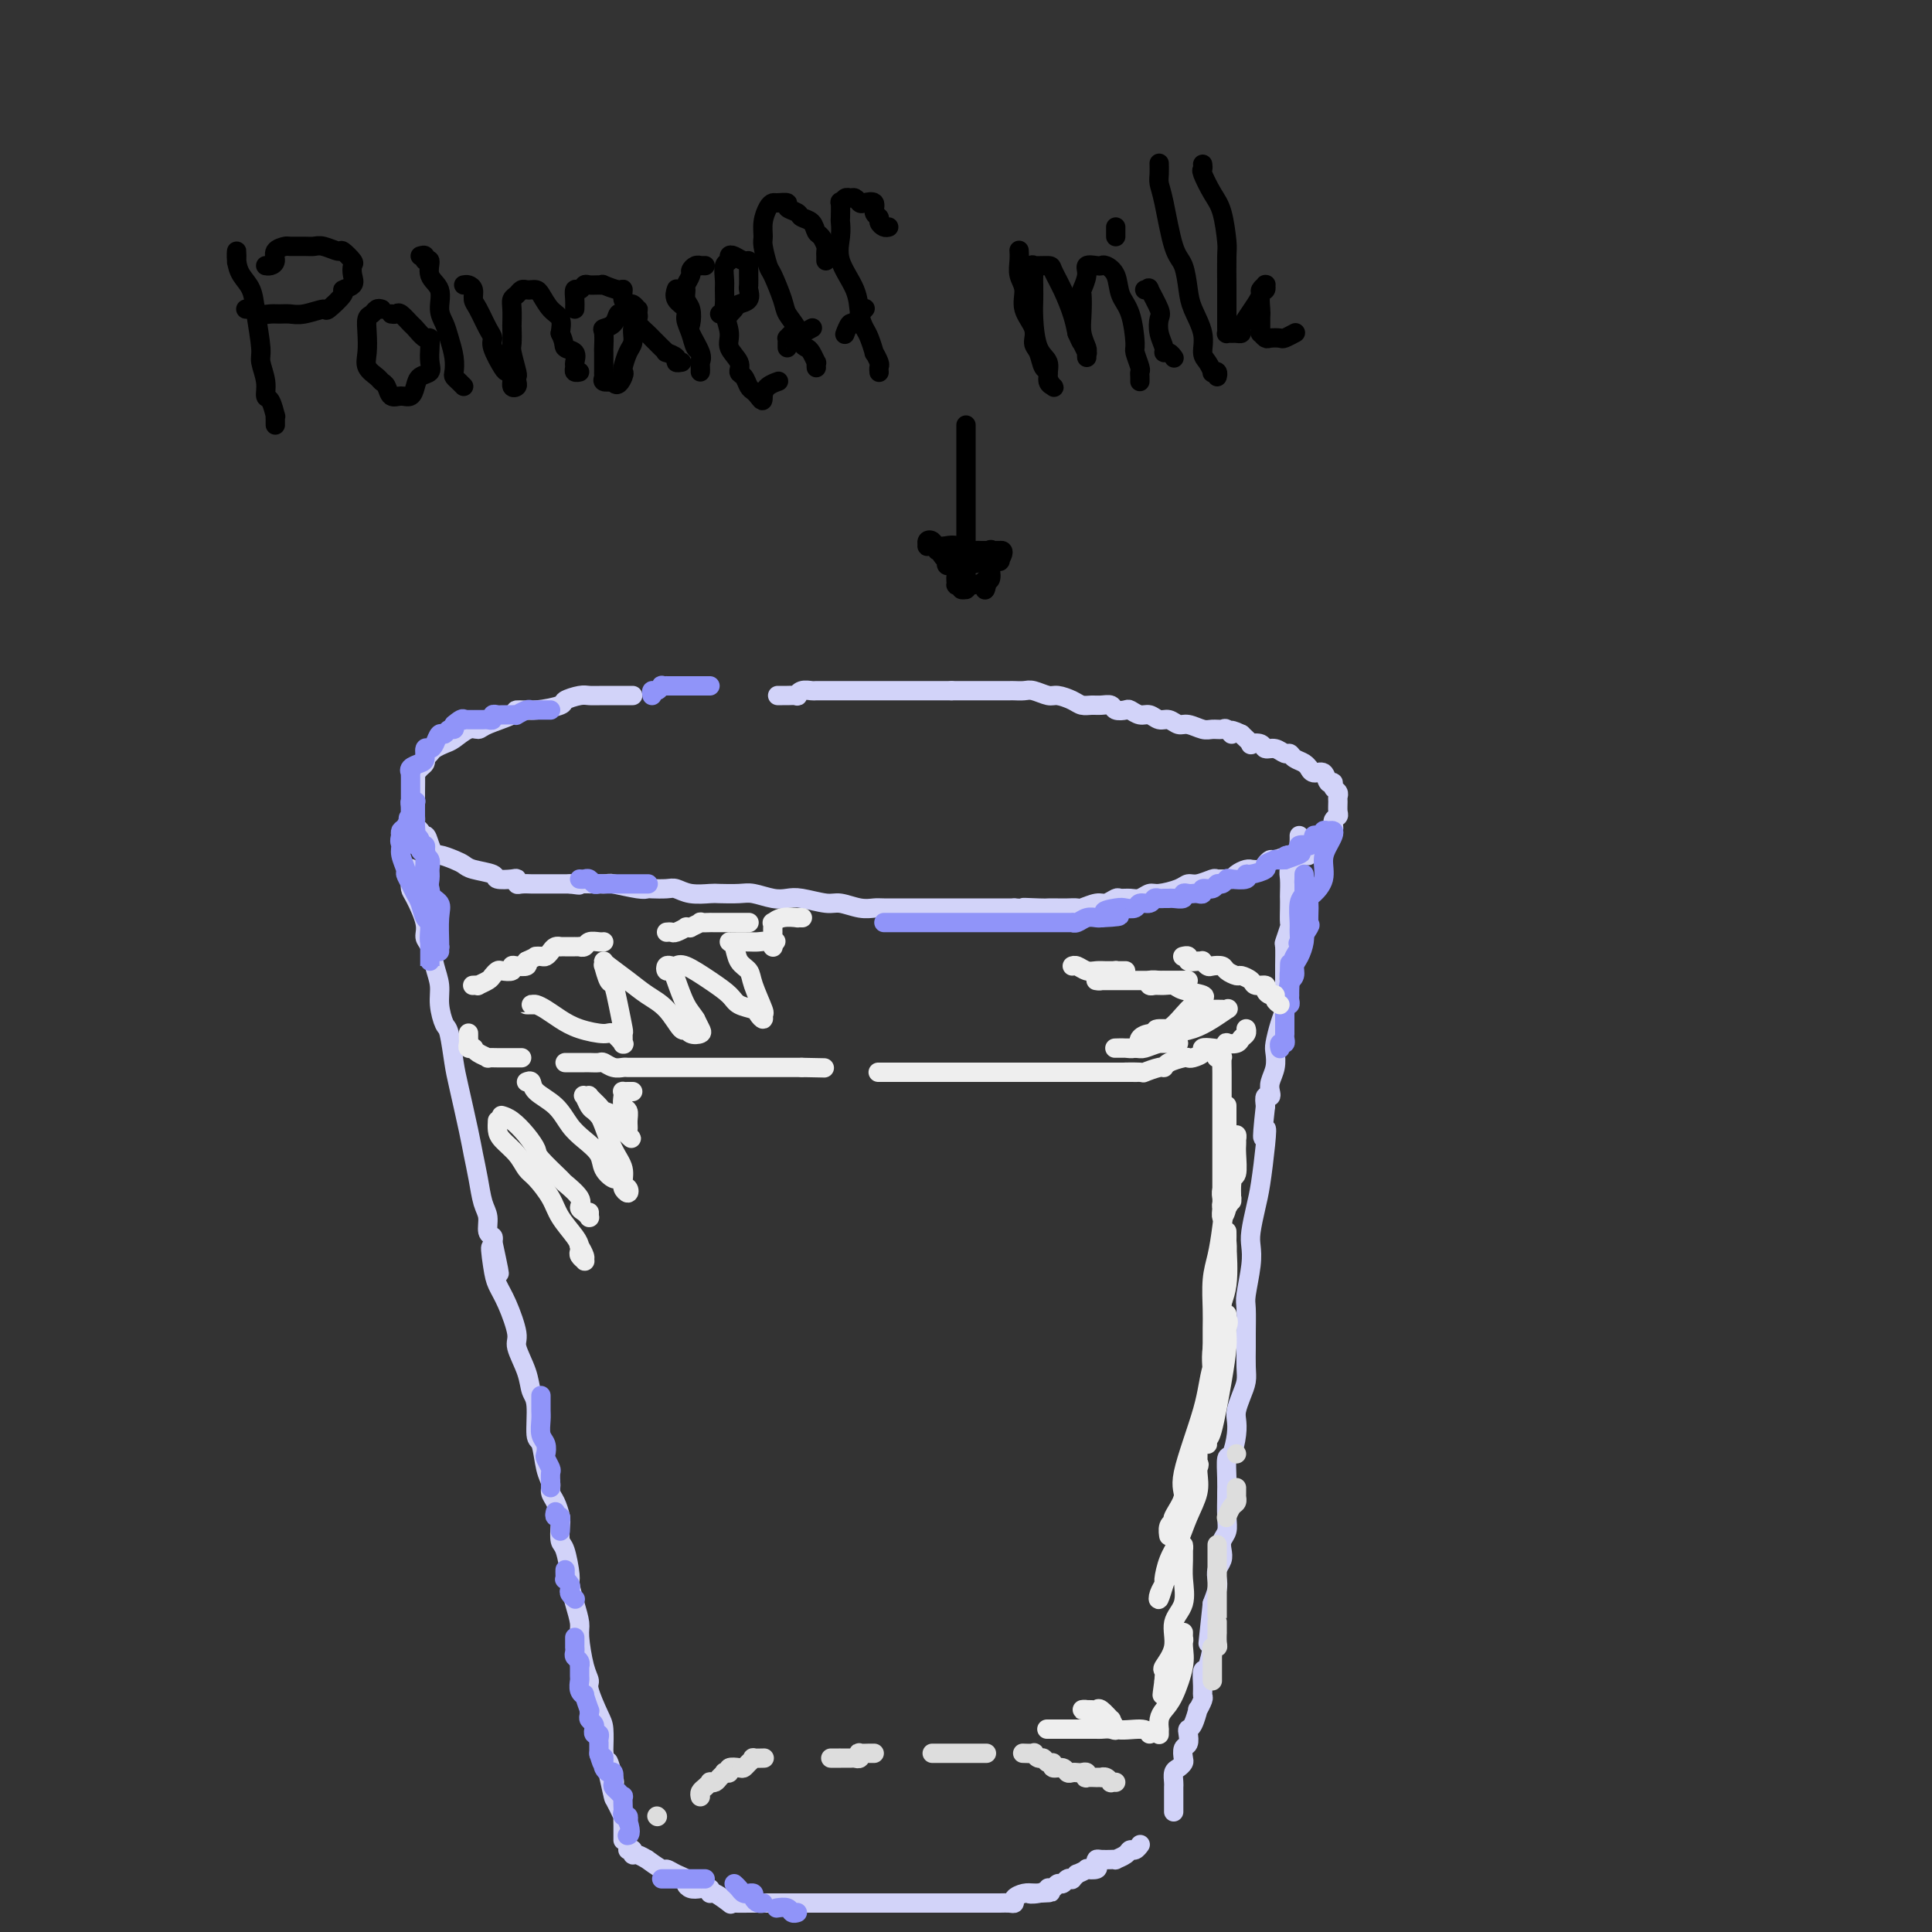<svg viewBox='0 0 400 400' version='1.1' xmlns='http://www.w3.org/2000/svg' xmlns:xlink='http://www.w3.org/1999/xlink'><rect x="0" y="0" width="400" height="400" fill="#333333" stroke="none"/><g fill='none' stroke='rgb(210,211,249)' stroke-width='4' stroke-linecap='round' stroke-linejoin='round'><path d='M131,144c-0.945,-0.000 -1.890,-0.001 -2,0c-0.110,0.001 0.614,0.003 0,0c-0.614,-0.003 -2.567,-0.012 -4,0c-1.433,0.012 -2.346,0.046 -3,0c-0.654,-0.046 -1.048,-0.170 -2,0c-0.952,0.170 -2.461,0.636 -3,1c-0.539,0.364 -0.109,0.626 -1,1c-0.891,0.374 -3.103,0.861 -5,1c-1.897,0.139 -3.480,-0.070 -4,0c-0.520,0.070 0.023,0.418 -1,1c-1.023,0.582 -3.611,1.399 -5,2c-1.389,0.601 -1.580,0.987 -2,1c-0.420,0.013 -1.068,-0.348 -2,0c-0.932,0.348 -2.148,1.404 -3,2c-0.852,0.596 -1.339,0.733 -2,1c-0.661,0.267 -1.497,0.663 -2,1c-0.503,0.337 -0.673,0.615 -1,1c-0.327,0.385 -0.809,0.879 -1,1c-0.191,0.121 -0.090,-0.129 0,0c0.090,0.129 0.168,0.638 0,1c-0.168,0.362 -0.581,0.579 -1,1c-0.419,0.421 -0.844,1.047 -1,1c-0.156,-0.047 -0.042,-0.766 0,0c0.042,0.766 0.011,3.017 0,4c-0.011,0.983 -0.004,0.697 0,1c0.004,0.303 0.005,1.194 0,2c-0.005,0.806 -0.015,1.525 0,2c0.015,0.475 0.056,0.705 0,1c-0.056,0.295 -0.207,0.656 0,1c0.207,0.344 0.774,0.670 1,1c0.226,0.330 0.113,0.665 0,1'/><path d='M87,173c0.335,1.923 0.674,0.231 1,0c0.326,-0.231 0.640,0.999 1,2c0.360,1.001 0.765,1.774 1,2c0.235,0.226 0.298,-0.094 1,0c0.702,0.094 2.042,0.603 3,1c0.958,0.397 1.535,0.681 2,1c0.465,0.319 0.818,0.673 2,1c1.182,0.327 3.192,0.627 4,1c0.808,0.373 0.414,0.818 1,1c0.586,0.182 2.151,0.101 3,0c0.849,-0.101 0.983,-0.223 1,0c0.017,0.223 -0.084,0.792 0,1c0.084,0.208 0.351,0.056 1,0c0.649,-0.056 1.679,-0.015 2,0c0.321,0.015 -0.067,0.004 1,0c1.067,-0.004 3.591,-0.001 5,0c1.409,0.001 1.705,0.001 2,0'/><path d='M118,183c3.257,0.460 1.398,0.109 2,0c0.602,-0.109 3.665,0.023 5,0c1.335,-0.023 0.942,-0.202 2,0c1.058,0.202 3.567,0.785 5,1c1.433,0.215 1.789,0.061 2,0c0.211,-0.061 0.277,-0.030 1,0c0.723,0.030 2.103,0.061 3,0c0.897,-0.061 1.311,-0.212 2,0c0.689,0.212 1.653,0.788 3,1c1.347,0.212 3.077,0.061 4,0c0.923,-0.061 1.038,-0.030 2,0c0.962,0.030 2.772,0.060 4,0c1.228,-0.060 1.873,-0.208 3,0c1.127,0.208 2.737,0.773 4,1c1.263,0.227 2.179,0.117 3,0c0.821,-0.117 1.547,-0.242 3,0c1.453,0.242 3.634,0.849 5,1c1.366,0.151 1.919,-0.156 3,0c1.081,0.156 2.691,0.774 4,1c1.309,0.226 2.318,0.061 3,0c0.682,-0.061 1.037,-0.016 2,0c0.963,0.016 2.533,0.004 4,0c1.467,-0.004 2.833,-0.001 4,0c1.167,0.001 2.137,0.000 3,0c0.863,-0.000 1.618,-0.000 2,0c0.382,0.000 0.389,0.000 1,0c0.611,-0.000 1.824,-0.000 3,0c1.176,0.000 2.315,0.000 3,0c0.685,-0.000 0.915,-0.000 2,0c1.085,0.000 3.024,0.000 4,0c0.976,-0.000 0.988,-0.000 1,0'/><path d='M210,188c14.816,0.774 5.856,0.207 3,0c-2.856,-0.207 0.391,-0.056 2,0c1.609,0.056 1.581,0.016 2,0c0.419,-0.016 1.285,-0.008 2,0c0.715,0.008 1.279,0.017 2,0c0.721,-0.017 1.598,-0.061 2,0c0.402,0.061 0.331,0.227 1,0c0.669,-0.227 2.080,-0.846 3,-1c0.920,-0.154 1.348,0.156 2,0c0.652,-0.156 1.526,-0.778 2,-1c0.474,-0.222 0.548,-0.045 1,0c0.452,0.045 1.283,-0.043 2,0c0.717,0.043 1.319,0.218 2,0c0.681,-0.218 1.441,-0.828 2,-1c0.559,-0.172 0.917,0.094 2,0c1.083,-0.094 2.891,-0.547 4,-1c1.109,-0.453 1.519,-0.906 2,-1c0.481,-0.094 1.032,0.172 2,0c0.968,-0.172 2.352,-0.781 3,-1c0.648,-0.219 0.558,-0.048 1,0c0.442,0.048 1.415,-0.025 2,0c0.585,0.025 0.782,0.150 1,0c0.218,-0.150 0.458,-0.575 1,-1c0.542,-0.425 1.388,-0.849 2,-1c0.612,-0.151 0.990,-0.030 1,0c0.010,0.030 -0.350,-0.030 0,0c0.350,0.030 1.409,0.149 2,0c0.591,-0.149 0.715,-0.566 1,-1c0.285,-0.434 0.731,-0.886 1,-1c0.269,-0.114 0.363,0.110 1,0c0.637,-0.110 1.819,-0.555 3,-1'/><path d='M267,177c6.564,-1.694 1.475,-0.428 0,0c-1.475,0.428 0.666,0.020 2,0c1.334,-0.020 1.862,0.349 2,0c0.138,-0.349 -0.113,-1.416 0,-2c0.113,-0.584 0.590,-0.685 1,-1c0.410,-0.315 0.755,-0.844 1,-1c0.245,-0.156 0.391,0.061 1,0c0.609,-0.061 1.680,-0.401 2,-1c0.320,-0.599 -0.111,-1.456 0,-2c0.111,-0.544 0.763,-0.776 1,-1c0.237,-0.224 0.060,-0.441 0,-1c-0.060,-0.559 -0.001,-1.461 0,-2c0.001,-0.539 -0.056,-0.717 0,-1c0.056,-0.283 0.223,-0.672 0,-1c-0.223,-0.328 -0.837,-0.595 -1,-1c-0.163,-0.405 0.124,-0.950 0,-1c-0.124,-0.050 -0.660,0.394 -1,0c-0.340,-0.394 -0.485,-1.625 -1,-2c-0.515,-0.375 -1.398,0.107 -2,0c-0.602,-0.107 -0.921,-0.803 -1,-1c-0.079,-0.197 0.082,0.106 0,0c-0.082,-0.106 -0.406,-0.621 -1,-1c-0.594,-0.379 -1.459,-0.622 -2,-1c-0.541,-0.378 -0.760,-0.889 -1,-1c-0.240,-0.111 -0.503,0.180 -1,0c-0.497,-0.180 -1.228,-0.831 -2,-1c-0.772,-0.169 -1.585,0.145 -2,0c-0.415,-0.145 -0.431,-0.750 -1,-1c-0.569,-0.250 -1.692,-0.144 -2,0c-0.308,0.144 0.198,0.327 0,0c-0.198,-0.327 -1.099,-1.163 -2,-2'/><path d='M257,152c-3.341,-1.641 -2.192,-0.242 -2,0c0.192,0.242 -0.571,-0.671 -1,-1c-0.429,-0.329 -0.524,-0.073 -1,0c-0.476,0.073 -1.335,-0.037 -2,0c-0.665,0.037 -1.137,0.221 -2,0c-0.863,-0.221 -2.118,-0.848 -3,-1c-0.882,-0.152 -1.391,0.170 -2,0c-0.609,-0.170 -1.319,-0.834 -2,-1c-0.681,-0.166 -1.333,0.165 -2,0c-0.667,-0.165 -1.348,-0.828 -2,-1c-0.652,-0.172 -1.273,0.146 -2,0c-0.727,-0.146 -1.560,-0.757 -2,-1c-0.440,-0.243 -0.488,-0.118 -1,0c-0.512,0.118 -1.488,0.228 -2,0c-0.512,-0.228 -0.559,-0.796 -1,-1c-0.441,-0.204 -1.277,-0.045 -2,0c-0.723,0.045 -1.333,-0.026 -2,0c-0.667,0.026 -1.390,0.147 -2,0c-0.610,-0.147 -1.108,-0.561 -2,-1c-0.892,-0.439 -2.179,-0.902 -3,-1c-0.821,-0.098 -1.175,0.170 -2,0c-0.825,-0.170 -2.122,-0.778 -3,-1c-0.878,-0.222 -1.338,-0.060 -2,0c-0.662,0.060 -1.527,0.016 -2,0c-0.473,-0.016 -0.554,-0.004 -1,0c-0.446,0.004 -1.256,0.001 -2,0c-0.744,-0.001 -1.420,-0.000 -2,0c-0.580,0.000 -1.063,0.000 -2,0c-0.937,-0.000 -2.329,-0.000 -3,0c-0.671,0.000 -0.620,0.000 -1,0c-0.380,-0.000 -1.190,-0.000 -2,0'/><path d='M197,143c-2.988,-0.000 -1.956,-0.000 -2,0c-0.044,0.000 -1.162,0.000 -2,0c-0.838,-0.000 -1.394,-0.000 -2,0c-0.606,0.000 -1.260,0.000 -2,0c-0.740,-0.000 -1.564,-0.000 -2,0c-0.436,0.000 -0.483,0.000 -1,0c-0.517,-0.000 -1.506,-0.000 -2,0c-0.494,0.000 -0.495,0.000 -1,0c-0.505,-0.000 -1.514,-0.000 -2,0c-0.486,0.000 -0.450,0.000 -1,0c-0.550,-0.000 -1.688,-0.000 -2,0c-0.312,0.000 0.202,0.000 0,0c-0.202,-0.000 -1.120,-0.000 -2,0c-0.880,0.000 -1.722,0.000 -2,0c-0.278,-0.000 0.010,-0.000 0,0c-0.010,0.000 -0.316,0.000 -1,0c-0.684,-0.000 -1.745,-0.001 -2,0c-0.255,0.001 0.295,0.004 0,0c-0.295,-0.004 -1.436,-0.015 -2,0c-0.564,0.015 -0.550,0.057 -1,0c-0.450,-0.057 -1.363,-0.211 -2,0c-0.637,0.211 -0.997,0.789 -1,1c-0.003,0.211 0.353,0.057 0,0c-0.353,-0.057 -1.414,-0.015 -2,0c-0.586,0.015 -0.696,0.004 -1,0c-0.304,-0.004 -0.801,-0.001 -1,0c-0.199,0.001 -0.099,0.001 0,0'/><path d='M269,173c0.009,0.333 0.017,0.666 0,1c-0.017,0.334 -0.061,0.670 0,1c0.061,0.330 0.227,0.653 0,1c-0.227,0.347 -0.845,0.716 -1,1c-0.155,0.284 0.155,0.481 0,1c-0.155,0.519 -0.773,1.359 -1,2c-0.227,0.641 -0.061,1.083 0,2c0.061,0.917 0.017,2.309 0,3c-0.017,0.691 -0.008,0.680 0,1c0.008,0.320 0.016,0.972 0,2c-0.016,1.028 -0.057,2.432 0,3c0.057,0.568 0.211,0.300 0,1c-0.211,0.700 -0.789,2.369 -1,3c-0.211,0.631 -0.056,0.223 0,1c0.056,0.777 0.012,2.738 0,4c-0.012,1.262 0.007,1.826 0,3c-0.007,1.174 -0.041,2.957 0,4c0.041,1.043 0.155,1.346 0,2c-0.155,0.654 -0.581,1.659 -1,3c-0.419,1.341 -0.830,3.017 -1,4c-0.170,0.983 -0.097,1.273 0,2c0.097,0.727 0.218,1.892 0,3c-0.218,1.108 -0.777,2.159 -1,3c-0.223,0.841 -0.111,1.473 0,2c0.111,0.527 0.222,0.950 0,1c-0.222,0.050 -0.778,-0.271 -1,0c-0.222,0.271 -0.111,1.136 0,2'/><path d='M262,229c-1.096,9.727 -0.336,6.045 0,5c0.336,-1.045 0.247,0.548 0,3c-0.247,2.452 -0.654,5.763 -1,8c-0.346,2.237 -0.632,3.401 -1,5c-0.368,1.599 -0.816,3.633 -1,5c-0.184,1.367 -0.102,2.068 0,3c0.102,0.932 0.223,2.096 0,4c-0.223,1.904 -0.792,4.547 -1,6c-0.208,1.453 -0.055,1.715 0,3c0.055,1.285 0.012,3.593 0,5c-0.012,1.407 0.007,1.914 0,3c-0.007,1.086 -0.041,2.752 0,4c0.041,1.248 0.155,2.079 0,3c-0.155,0.921 -0.580,1.932 -1,3c-0.420,1.068 -0.834,2.192 -1,3c-0.166,0.808 -0.083,1.300 0,2c0.083,0.700 0.166,1.606 0,3c-0.166,1.394 -0.580,3.274 -1,4c-0.420,0.726 -0.845,0.298 -1,1c-0.155,0.702 -0.041,2.534 0,4c0.041,1.466 0.007,2.567 0,3c-0.007,0.433 0.012,0.199 0,1c-0.012,0.801 -0.055,2.637 0,4c0.055,1.363 0.207,2.252 0,3c-0.207,0.748 -0.774,1.355 -1,2c-0.226,0.645 -0.112,1.327 0,2c0.112,0.673 0.224,1.338 0,2c-0.224,0.662 -0.782,1.322 -1,2c-0.218,0.678 -0.097,1.375 0,2c0.097,0.625 0.171,1.179 0,2c-0.171,0.821 -0.585,1.911 -1,3'/><path d='M251,332c-1.703,15.967 -0.459,4.384 0,1c0.459,-3.384 0.133,1.430 0,4c-0.133,2.570 -0.074,2.894 0,3c0.074,0.106 0.163,-0.007 0,1c-0.163,1.007 -0.579,3.133 -1,4c-0.421,0.867 -0.849,0.475 -1,1c-0.151,0.525 -0.026,1.966 0,3c0.026,1.034 -0.048,1.661 0,2c0.048,0.339 0.220,0.392 0,1c-0.220,0.608 -0.830,1.773 -1,2c-0.170,0.227 0.099,-0.482 0,0c-0.099,0.482 -0.566,2.156 -1,3c-0.434,0.844 -0.834,0.860 -1,1c-0.166,0.140 -0.096,0.405 0,1c0.096,0.595 0.219,1.522 0,2c-0.219,0.478 -0.780,0.508 -1,1c-0.220,0.492 -0.097,1.445 0,2c0.097,0.555 0.170,0.712 0,1c-0.170,0.288 -0.581,0.708 -1,1c-0.419,0.292 -0.844,0.455 -1,1c-0.156,0.545 -0.042,1.471 0,2c0.042,0.529 0.011,0.662 0,1c-0.011,0.338 -0.003,0.883 0,1c0.003,0.117 0.001,-0.194 0,0c-0.001,0.194 -0.000,0.893 0,1c0.000,0.107 0.000,-0.377 0,0c-0.000,0.377 -0.000,1.617 0,2c0.000,0.383 0.000,-0.089 0,0c-0.000,0.089 -0.000,0.740 0,1c0.000,0.260 0.000,0.130 0,0'/><path d='M85,180c-0.004,-0.173 -0.007,-0.345 0,0c0.007,0.345 0.026,1.209 0,2c-0.026,0.791 -0.095,1.509 0,2c0.095,0.491 0.354,0.756 1,2c0.646,1.244 1.680,3.466 2,5c0.320,1.534 -0.073,2.380 0,3c0.073,0.620 0.611,1.014 1,2c0.389,0.986 0.629,2.564 1,4c0.371,1.436 0.873,2.730 1,4c0.127,1.270 -0.122,2.515 0,4c0.122,1.485 0.614,3.209 1,4c0.386,0.791 0.667,0.650 1,2c0.333,1.350 0.719,4.190 1,6c0.281,1.810 0.456,2.589 1,5c0.544,2.411 1.456,6.455 2,9c0.544,2.545 0.719,3.593 1,5c0.281,1.407 0.667,3.175 1,5c0.333,1.825 0.611,3.707 1,5c0.389,1.293 0.888,1.996 1,3c0.112,1.004 -0.162,2.309 0,3c0.162,0.691 0.761,0.769 1,1c0.239,0.231 0.120,0.616 0,1'/><path d='M102,257c2.640,12.237 0.740,4.329 0,2c-0.740,-2.329 -0.319,0.920 0,3c0.319,2.080 0.537,2.989 1,4c0.463,1.011 1.170,2.123 2,4c0.830,1.877 1.781,4.519 2,6c0.219,1.481 -0.296,1.802 0,3c0.296,1.198 1.403,3.273 2,5c0.597,1.727 0.685,3.106 1,4c0.315,0.894 0.859,1.303 1,3c0.141,1.697 -0.121,4.681 0,6c0.121,1.319 0.624,0.971 1,2c0.376,1.029 0.626,3.435 1,5c0.374,1.565 0.871,2.291 1,3c0.129,0.709 -0.110,1.402 0,2c0.110,0.598 0.568,1.102 1,2c0.432,0.898 0.838,2.192 1,3c0.162,0.808 0.081,1.131 0,2c-0.081,0.869 -0.163,2.283 0,3c0.163,0.717 0.569,0.738 1,2c0.431,1.262 0.885,3.766 1,5c0.115,1.234 -0.110,1.198 0,2c0.110,0.802 0.556,2.442 1,4c0.444,1.558 0.888,3.033 1,4c0.112,0.967 -0.107,1.425 0,3c0.107,1.575 0.540,4.268 1,6c0.460,1.732 0.946,2.503 1,3c0.054,0.497 -0.325,0.722 0,2c0.325,1.278 1.355,3.611 2,5c0.645,1.389 0.904,1.836 1,3c0.096,1.164 0.027,3.047 0,4c-0.027,0.953 -0.014,0.977 0,1'/><path d='M125,363c3.724,16.965 1.533,6.376 1,3c-0.533,-3.376 0.592,0.460 1,2c0.408,1.540 0.099,0.785 0,1c-0.099,0.215 0.012,1.401 0,2c-0.012,0.599 -0.147,0.612 0,1c0.147,0.388 0.575,1.150 1,2c0.425,0.850 0.846,1.787 1,2c0.154,0.213 0.041,-0.298 0,0c-0.041,0.298 -0.011,1.404 0,2c0.011,0.596 0.003,0.682 0,1c-0.003,0.318 -0.001,0.869 0,1c0.001,0.131 0.000,-0.157 0,0c-0.000,0.157 -0.000,0.759 0,1c0.000,0.241 0.000,0.120 0,0'/><path d='M130,383c0.435,-0.123 0.870,-0.245 1,0c0.130,0.245 -0.046,0.858 0,1c0.046,0.142 0.312,-0.187 1,0c0.688,0.187 1.798,0.890 2,1c0.202,0.110 -0.502,-0.374 0,0c0.502,0.374 2.211,1.606 3,2c0.789,0.394 0.659,-0.048 1,0c0.341,0.048 1.155,0.588 2,1c0.845,0.412 1.723,0.698 2,1c0.277,0.302 -0.045,0.621 0,1c0.045,0.379 0.458,0.817 1,1c0.542,0.183 1.214,0.109 2,0c0.786,-0.109 1.685,-0.254 2,0c0.315,0.254 0.047,0.905 0,1c-0.047,0.095 0.129,-0.367 1,0c0.871,0.367 2.438,1.562 3,2c0.562,0.438 0.119,0.117 0,0c-0.119,-0.117 0.085,-0.031 1,0c0.915,0.031 2.539,0.008 3,0c0.461,-0.008 -0.242,-0.002 0,0c0.242,0.002 1.427,0.001 2,0c0.573,-0.001 0.533,-0.000 1,0c0.467,0.000 1.439,0.000 2,0c0.561,-0.000 0.710,-0.000 1,0c0.290,0.000 0.721,0.000 1,0c0.279,-0.000 0.407,-0.000 1,0c0.593,0.000 1.651,0.000 2,0c0.349,-0.000 -0.009,-0.000 0,0c0.009,0.000 0.387,0.000 1,0c0.613,-0.000 1.461,-0.000 2,0c0.539,0.000 0.770,0.000 1,0'/><path d='M169,394c3.209,0.000 2.230,0.000 2,0c-0.230,0.000 0.287,0.000 1,0c0.713,0.000 1.622,0.000 2,0c0.378,-0.000 0.224,0.000 1,0c0.776,-0.000 2.484,0.000 3,0c0.516,0.000 -0.158,0.000 0,0c0.158,0.000 1.147,-0.000 2,0c0.853,0.000 1.571,0.000 2,0c0.429,-0.000 0.571,-0.000 1,0c0.429,0.000 1.146,0.000 2,0c0.854,-0.000 1.843,-0.000 2,0c0.157,0.000 -0.520,0.000 0,0c0.520,-0.000 2.237,-0.000 3,0c0.763,0.000 0.573,0.000 1,0c0.427,-0.000 1.470,-0.000 2,0c0.530,0.000 0.546,0.000 1,0c0.454,-0.000 1.347,-0.000 2,0c0.653,0.000 1.067,0.000 1,0c-0.067,-0.000 -0.614,-0.000 0,0c0.614,0.000 2.388,0.000 3,0c0.612,-0.000 0.061,-0.000 0,0c-0.061,0.000 0.368,0.000 1,0c0.632,-0.000 1.468,-0.000 2,0c0.532,0.000 0.760,0.001 1,0c0.240,-0.001 0.494,-0.003 1,0c0.506,0.003 1.266,0.011 2,0c0.734,-0.011 1.443,-0.042 2,0c0.557,0.042 0.964,0.155 1,0c0.036,-0.155 -0.298,-0.580 0,-1c0.298,-0.420 1.228,-0.834 2,-1c0.772,-0.166 1.386,-0.083 2,0'/><path d='M214,392c6.934,-0.325 1.770,-0.139 0,0c-1.770,0.139 -0.146,0.229 1,0c1.146,-0.229 1.813,-0.778 2,-1c0.187,-0.222 -0.105,-0.116 0,0c0.105,0.116 0.607,0.241 1,0c0.393,-0.241 0.679,-0.848 1,-1c0.321,-0.152 0.679,0.151 1,0c0.321,-0.151 0.606,-0.758 1,-1c0.394,-0.242 0.898,-0.121 1,0c0.102,0.121 -0.199,0.243 0,0c0.199,-0.243 0.898,-0.849 1,-1c0.102,-0.151 -0.393,0.153 0,0c0.393,-0.153 1.674,-0.763 2,-1c0.326,-0.237 -0.303,-0.102 0,0c0.303,0.102 1.539,0.171 2,0c0.461,-0.171 0.147,-0.582 0,-1c-0.147,-0.418 -0.126,-0.844 0,-1c0.126,-0.156 0.358,-0.041 1,0c0.642,0.041 1.696,0.008 2,0c0.304,-0.008 -0.140,0.008 0,0c0.140,-0.008 0.863,-0.040 1,0c0.137,0.040 -0.313,0.150 0,0c0.313,-0.150 1.390,-0.562 2,-1c0.610,-0.438 0.752,-0.902 1,-1c0.248,-0.098 0.603,0.170 1,0c0.397,-0.170 0.838,-0.776 1,-1c0.162,-0.224 0.046,-0.064 0,0c-0.046,0.064 -0.023,0.032 0,0'/></g>
<g fill='none' stroke='rgb(144,148,249)' stroke-width='4' stroke-linecap='round' stroke-linejoin='round'><path d='M183,191c0.338,0.000 0.675,0.000 1,0c0.325,0.000 0.636,-0.000 1,0c0.364,0.000 0.779,0.000 1,0c0.221,-0.000 0.248,-0.000 1,0c0.752,0.000 2.231,0.000 3,0c0.769,-0.000 0.830,-0.000 1,0c0.170,0.000 0.451,0.000 1,0c0.549,-0.000 1.367,-0.000 2,0c0.633,0.000 1.079,0.000 2,0c0.921,-0.000 2.315,-0.000 3,0c0.685,0.000 0.660,0.000 1,0c0.340,-0.000 1.043,-0.000 2,0c0.957,0.000 2.167,0.000 3,0c0.833,-0.000 1.290,-0.000 2,0c0.710,0.000 1.674,0.000 2,0c0.326,-0.000 0.015,-0.000 1,0c0.985,0.000 3.268,0.000 4,0c0.732,-0.000 -0.085,-0.000 0,0c0.085,0.000 1.074,0.000 2,0c0.926,-0.000 1.789,-0.000 2,0c0.211,0.000 -0.228,0.001 0,0c0.228,-0.001 1.125,-0.004 2,0c0.875,0.004 1.730,0.015 2,0c0.270,-0.015 -0.044,-0.057 0,0c0.044,0.057 0.445,0.211 1,0c0.555,-0.211 1.265,-0.788 2,-1c0.735,-0.212 1.496,-0.061 2,0c0.504,0.061 0.752,0.030 1,0'/><path d='M228,190c7.091,-0.322 2.319,-0.626 1,-1c-1.319,-0.374 0.816,-0.817 2,-1c1.184,-0.183 1.416,-0.105 2,0c0.584,0.105 1.518,0.238 2,0c0.482,-0.238 0.510,-0.849 1,-1c0.490,-0.151 1.441,0.156 2,0c0.559,-0.156 0.726,-0.774 1,-1c0.274,-0.226 0.656,-0.060 1,0c0.344,0.060 0.652,0.012 1,0c0.348,-0.012 0.737,0.011 1,0c0.263,-0.011 0.399,-0.055 1,0c0.601,0.055 1.666,0.211 2,0c0.334,-0.211 -0.064,-0.787 0,-1c0.064,-0.213 0.590,-0.061 1,0c0.410,0.061 0.705,0.032 1,0c0.295,-0.032 0.590,-0.065 1,0c0.410,0.065 0.936,0.229 1,0c0.064,-0.229 -0.333,-0.850 0,-1c0.333,-0.150 1.396,0.170 2,0c0.604,-0.170 0.747,-0.829 1,-1c0.253,-0.171 0.614,0.146 1,0c0.386,-0.146 0.798,-0.756 1,-1c0.202,-0.244 0.196,-0.121 1,0c0.804,0.121 2.420,0.240 3,0c0.580,-0.240 0.125,-0.839 0,-1c-0.125,-0.161 0.081,0.114 1,0c0.919,-0.114 2.553,-0.619 3,-1c0.447,-0.381 -0.293,-0.638 0,-1c0.293,-0.362 1.617,-0.828 2,-1c0.383,-0.172 -0.176,-0.049 0,0c0.176,0.049 1.088,0.025 2,0'/><path d='M266,178c6.116,-2.080 2.407,-1.279 1,-1c-1.407,0.279 -0.513,0.036 0,0c0.513,-0.036 0.644,0.135 1,0c0.356,-0.135 0.937,-0.575 1,-1c0.063,-0.425 -0.390,-0.836 0,-1c0.390,-0.164 1.624,-0.083 2,0c0.376,0.083 -0.105,0.167 0,0c0.105,-0.167 0.798,-0.584 1,-1c0.202,-0.416 -0.087,-0.829 0,-1c0.087,-0.171 0.549,-0.099 1,0c0.451,0.099 0.892,0.225 1,0c0.108,-0.225 -0.117,-0.801 0,-1c0.117,-0.199 0.577,-0.021 1,0c0.423,0.021 0.809,-0.115 1,0c0.191,0.115 0.188,0.483 0,1c-0.188,0.517 -0.562,1.185 -1,2c-0.438,0.815 -0.940,1.778 -1,3c-0.060,1.222 0.323,2.703 0,4c-0.323,1.297 -1.353,2.411 -2,3c-0.647,0.589 -0.913,0.653 -1,1c-0.087,0.347 0.005,0.979 0,2c-0.005,1.021 -0.106,2.433 0,3c0.106,0.567 0.418,0.290 0,1c-0.418,0.710 -1.566,2.407 -2,3c-0.434,0.593 -0.155,0.083 0,0c0.155,-0.083 0.187,0.262 0,1c-0.187,0.738 -0.594,1.869 -1,3'/><path d='M268,199c-1.155,4.417 -1.043,1.958 -1,1c0.043,-0.958 0.015,-0.417 0,0c-0.015,0.417 -0.019,0.708 0,1c0.019,0.292 0.060,0.585 0,1c-0.060,0.415 -0.223,0.953 0,1c0.223,0.047 0.830,-0.398 1,-1c0.170,-0.602 -0.098,-1.362 0,-2c0.098,-0.638 0.562,-1.154 1,-2c0.438,-0.846 0.849,-2.023 1,-3c0.151,-0.977 0.040,-1.753 0,-3c-0.040,-1.247 -0.011,-2.965 0,-4c0.011,-1.035 0.003,-1.386 0,-2c-0.003,-0.614 -0.001,-1.490 0,-2c0.001,-0.510 0.000,-0.655 0,-1c-0.000,-0.345 -0.000,-0.889 0,-1c0.000,-0.111 0.001,0.211 0,0c-0.001,-0.211 -0.004,-0.957 0,-1c0.004,-0.043 0.015,0.615 0,1c-0.015,0.385 -0.057,0.497 0,1c0.057,0.503 0.212,1.399 0,2c-0.212,0.601 -0.792,0.908 -1,2c-0.208,1.092 -0.045,2.968 0,4c0.045,1.032 -0.026,1.221 0,2c0.026,0.779 0.151,2.147 0,3c-0.151,0.853 -0.579,1.191 -1,2c-0.421,0.809 -0.835,2.088 -1,3c-0.165,0.912 -0.083,1.456 0,2'/><path d='M267,203c-0.464,3.295 -0.123,0.533 0,0c0.123,-0.533 0.029,1.163 0,2c-0.029,0.837 0.006,0.816 0,1c-0.006,0.184 -0.054,0.573 0,1c0.054,0.427 0.211,0.891 0,1c-0.211,0.109 -0.789,-0.139 -1,0c-0.211,0.139 -0.057,0.663 0,1c0.057,0.337 0.015,0.487 0,1c-0.015,0.513 -0.004,1.391 0,2c0.004,0.609 0.001,0.951 0,1c-0.001,0.049 0.001,-0.193 0,0c-0.001,0.193 -0.004,0.821 0,1c0.004,0.179 0.015,-0.092 0,0c-0.015,0.092 -0.057,0.546 0,1c0.057,0.454 0.211,0.906 0,1c-0.211,0.094 -0.789,-0.171 -1,0c-0.211,0.171 -0.057,0.778 0,1c0.057,0.222 0.015,0.060 0,0c-0.015,-0.060 -0.004,-0.017 0,0c0.004,0.017 0.002,0.009 0,0'/><path d='M86,175c0.453,-0.006 0.906,-0.013 1,0c0.094,0.013 -0.171,0.044 0,0c0.171,-0.044 0.778,-0.163 1,0c0.222,0.163 0.059,0.609 0,1c-0.059,0.391 -0.016,0.726 0,1c0.016,0.274 0.003,0.486 0,1c-0.003,0.514 0.003,1.331 0,2c-0.003,0.669 -0.015,1.189 0,2c0.015,0.811 0.057,1.914 0,3c-0.057,1.086 -0.211,2.156 0,3c0.211,0.844 0.789,1.462 1,2c0.211,0.538 0.057,0.995 0,2c-0.057,1.005 -0.015,2.559 0,3c0.015,0.441 0.004,-0.231 0,0c-0.004,0.231 -0.001,1.365 0,2c0.001,0.635 0.000,0.769 0,1c-0.000,0.231 -0.000,0.557 0,1c0.000,0.443 0.000,1.004 0,1c-0.000,-0.004 -0.000,-0.571 0,-1c0.000,-0.429 0.000,-0.719 0,-1c-0.000,-0.281 -0.000,-0.553 0,-1c0.000,-0.447 0.001,-1.068 0,-2c-0.001,-0.932 -0.004,-2.174 0,-3c0.004,-0.826 0.015,-1.236 0,-2c-0.015,-0.764 -0.055,-1.882 0,-3c0.055,-1.118 0.207,-2.235 0,-3c-0.207,-0.765 -0.773,-1.178 -1,-2c-0.227,-0.822 -0.116,-2.052 0,-3c0.116,-0.948 0.237,-1.615 0,-2c-0.237,-0.385 -0.833,-0.488 -1,-1c-0.167,-0.512 0.095,-1.432 0,-2c-0.095,-0.568 -0.548,-0.784 -1,-1'/><path d='M86,173c-0.464,-4.051 -0.124,-1.678 0,-1c0.124,0.678 0.033,-0.340 0,-1c-0.033,-0.660 -0.009,-0.961 0,-1c0.009,-0.039 0.002,0.183 0,0c-0.002,-0.183 -0.001,-0.771 0,-1c0.001,-0.229 0.000,-0.099 0,0c-0.000,0.099 -0.000,0.166 0,0c0.000,-0.166 0.001,-0.566 0,-1c-0.001,-0.434 -0.004,-0.901 0,-1c0.004,-0.099 0.015,0.171 0,0c-0.015,-0.171 -0.057,-0.784 0,-1c0.057,-0.216 0.212,-0.035 0,0c-0.212,0.035 -0.792,-0.075 -1,0c-0.208,0.075 -0.045,0.335 0,1c0.045,0.665 -0.026,1.736 0,2c0.026,0.264 0.151,-0.280 0,0c-0.151,0.280 -0.579,1.383 -1,2c-0.421,0.617 -0.835,0.748 -1,1c-0.165,0.252 -0.083,0.626 0,1'/><path d='M83,173c-0.447,1.306 -0.064,1.571 0,2c0.064,0.429 -0.190,1.021 0,2c0.190,0.979 0.824,2.344 1,3c0.176,0.656 -0.108,0.603 0,1c0.108,0.397 0.607,1.243 1,2c0.393,0.757 0.680,1.424 1,2c0.320,0.576 0.673,1.062 1,2c0.327,0.938 0.626,2.327 1,3c0.374,0.673 0.822,0.629 1,1c0.178,0.371 0.086,1.156 0,2c-0.086,0.844 -0.167,1.746 0,2c0.167,0.254 0.581,-0.141 1,0c0.419,0.141 0.844,0.819 1,1c0.156,0.181 0.042,-0.134 0,0c-0.042,0.134 -0.011,0.716 0,1c0.011,0.284 0.002,0.270 0,0c-0.002,-0.270 0.001,-0.797 0,-1c-0.001,-0.203 -0.008,-0.084 0,0c0.008,0.084 0.030,0.132 0,-1c-0.030,-1.132 -0.114,-3.444 0,-5c0.114,-1.556 0.424,-2.357 0,-3c-0.424,-0.643 -1.582,-1.128 -2,-2c-0.418,-0.872 -0.096,-2.131 0,-3c0.096,-0.869 -0.034,-1.350 0,-2c0.034,-0.650 0.233,-1.471 0,-2c-0.233,-0.529 -0.899,-0.768 -1,-1c-0.101,-0.232 0.362,-0.457 0,-1c-0.362,-0.543 -1.551,-1.403 -2,-2c-0.449,-0.597 -0.159,-0.930 0,-1c0.159,-0.070 0.188,0.123 0,0c-0.188,-0.123 -0.594,-0.561 -1,-1'/><path d='M85,172c-0.928,-4.102 -0.249,-2.357 0,-2c0.249,0.357 0.067,-0.674 0,-1c-0.067,-0.326 -0.018,0.054 0,0c0.018,-0.054 0.005,-0.540 0,-1c-0.005,-0.460 -0.001,-0.893 0,-1c0.001,-0.107 0.000,0.111 0,0c-0.000,-0.111 -0.000,-0.550 0,-1c0.000,-0.450 0.000,-0.912 0,-1c-0.000,-0.088 0.000,0.198 0,0c-0.000,-0.198 -0.000,-0.880 0,-1c0.000,-0.120 0.001,0.322 0,0c-0.001,-0.322 -0.002,-1.410 0,-2c0.002,-0.590 0.007,-0.683 0,-1c-0.007,-0.317 -0.026,-0.857 0,-1c0.026,-0.143 0.097,0.112 0,0c-0.097,-0.112 -0.363,-0.590 0,-1c0.363,-0.410 1.354,-0.753 2,-1c0.646,-0.247 0.947,-0.400 1,-1c0.053,-0.600 -0.140,-1.648 0,-2c0.140,-0.352 0.615,-0.007 1,0c0.385,0.007 0.681,-0.323 1,-1c0.319,-0.677 0.660,-1.701 1,-2c0.340,-0.299 0.679,0.126 1,0c0.321,-0.126 0.625,-0.803 1,-1c0.375,-0.197 0.821,0.087 1,0c0.179,-0.087 0.089,-0.543 0,-1'/><path d='M94,150c1.857,-1.619 1.999,-1.166 2,-1c0.001,0.166 -0.140,0.044 0,0c0.140,-0.044 0.563,-0.012 1,0c0.437,0.012 0.890,0.003 1,0c0.110,-0.003 -0.124,0.000 0,0c0.124,-0.000 0.607,-0.004 1,0c0.393,0.004 0.697,0.015 1,0c0.303,-0.015 0.605,-0.057 1,0c0.395,0.057 0.883,0.211 1,0c0.117,-0.211 -0.136,-0.789 0,-1c0.136,-0.211 0.662,-0.056 1,0c0.338,0.056 0.490,0.011 1,0c0.510,-0.011 1.380,0.011 2,0c0.620,-0.011 0.992,-0.056 1,0c0.008,0.056 -0.348,0.211 0,0c0.348,-0.211 1.399,-0.789 2,-1c0.601,-0.211 0.752,-0.057 1,0c0.248,0.057 0.592,0.015 1,0c0.408,-0.015 0.880,-0.004 1,0c0.120,0.004 -0.112,0.001 0,0c0.112,-0.001 0.569,-0.000 1,0c0.431,0.000 0.838,0.000 1,0c0.162,-0.000 0.081,-0.000 0,0'/><path d='M135,144c-0.080,-0.453 -0.161,-0.906 0,-1c0.161,-0.094 0.563,0.171 1,0c0.437,-0.171 0.908,-0.778 1,-1c0.092,-0.222 -0.197,-0.060 0,0c0.197,0.060 0.879,0.016 1,0c0.121,-0.016 -0.317,-0.004 0,0c0.317,0.004 1.391,0.001 2,0c0.609,-0.001 0.754,-0.000 1,0c0.246,0.000 0.592,0.000 1,0c0.408,-0.000 0.879,-0.000 1,0c0.121,0.000 -0.108,0.000 0,0c0.108,-0.000 0.555,-0.000 1,0c0.445,0.000 0.890,0.000 1,0c0.110,-0.000 -0.115,-0.000 0,0c0.115,0.000 0.569,0.000 1,0c0.431,-0.000 0.837,-0.000 1,0c0.163,0.000 0.081,0.000 0,0'/><path d='M120,182c0.334,0.030 0.668,0.061 1,0c0.332,-0.061 0.661,-0.212 1,0c0.339,0.212 0.687,0.789 1,1c0.313,0.211 0.589,0.057 1,0c0.411,-0.057 0.955,-0.015 1,0c0.045,0.015 -0.410,0.004 0,0c0.410,-0.004 1.686,-0.001 2,0c0.314,0.001 -0.335,0.000 0,0c0.335,-0.000 1.652,-0.000 2,0c0.348,0.000 -0.275,0.000 0,0c0.275,-0.000 1.447,-0.000 2,0c0.553,0.000 0.489,0.000 1,0c0.511,-0.000 1.599,-0.000 2,0c0.401,0.000 0.115,0.000 0,0c-0.115,-0.000 -0.057,-0.000 0,0'/><path d='M112,289c-0.001,-0.063 -0.001,-0.126 0,0c0.001,0.126 0.004,0.442 0,1c-0.004,0.558 -0.015,1.358 0,2c0.015,0.642 0.056,1.127 0,2c-0.056,0.873 -0.207,2.136 0,3c0.207,0.864 0.774,1.330 1,2c0.226,0.670 0.113,1.545 0,2c-0.113,0.455 -0.226,0.490 0,1c0.226,0.510 0.793,1.496 1,2c0.207,0.504 0.056,0.527 0,1c-0.056,0.473 -0.015,1.397 0,2c0.015,0.603 0.004,0.887 0,1c-0.004,0.113 -0.002,0.057 0,0'/><path d='M115,313c-0.113,0.455 -0.226,0.909 0,1c0.226,0.091 0.793,-0.182 1,0c0.207,0.182 0.056,0.819 0,1c-0.056,0.181 -0.015,-0.095 0,0c0.015,0.095 0.004,0.562 0,1c-0.004,0.438 -0.001,0.849 0,1c0.001,0.151 0.000,0.043 0,0c-0.000,-0.043 -0.000,-0.022 0,0'/><path d='M117,325c-0.008,0.303 -0.016,0.606 0,1c0.016,0.394 0.056,0.879 0,1c-0.056,0.121 -0.207,-0.122 0,0c0.207,0.122 0.774,0.607 1,1c0.226,0.393 0.112,0.693 0,1c-0.112,0.307 -0.223,0.621 0,1c0.223,0.379 0.778,0.823 1,1c0.222,0.177 0.111,0.089 0,0'/><path d='M119,339c0.000,0.455 0.000,0.909 0,1c-0.000,0.091 -0.001,-0.183 0,0c0.001,0.183 0.004,0.822 0,1c-0.004,0.178 -0.015,-0.106 0,0c0.015,0.106 0.057,0.601 0,1c-0.057,0.399 -0.211,0.702 0,1c0.211,0.298 0.789,0.590 1,1c0.211,0.410 0.055,0.939 0,1c-0.055,0.061 -0.011,-0.347 0,0c0.011,0.347 -0.012,1.449 0,2c0.012,0.551 0.060,0.552 0,1c-0.060,0.448 -0.226,1.345 0,2c0.226,0.655 0.846,1.068 1,1c0.154,-0.068 -0.156,-0.618 0,0c0.156,0.618 0.778,2.403 1,3c0.222,0.597 0.046,0.006 0,0c-0.046,-0.006 0.040,0.573 0,1c-0.040,0.427 -0.207,0.702 0,1c0.207,0.298 0.786,0.620 1,1c0.214,0.380 0.061,0.819 0,1c-0.061,0.181 -0.030,0.104 0,0c0.030,-0.104 0.061,-0.234 0,0c-0.061,0.234 -0.212,0.831 0,1c0.212,0.169 0.789,-0.091 1,0c0.211,0.091 0.057,0.533 0,1c-0.057,0.467 -0.015,0.960 0,1c0.015,0.040 0.004,-0.374 0,0c-0.004,0.374 -0.001,1.535 0,2c0.001,0.465 0.001,0.232 0,0'/><path d='M124,363c0.997,3.890 0.989,1.615 1,1c0.011,-0.615 0.042,0.430 0,1c-0.042,0.570 -0.156,0.663 0,1c0.156,0.337 0.580,0.916 1,1c0.420,0.084 0.834,-0.327 1,0c0.166,0.327 0.083,1.392 0,2c-0.083,0.608 -0.166,0.758 0,1c0.166,0.242 0.581,0.575 1,1c0.419,0.425 0.843,0.941 1,1c0.157,0.059 0.046,-0.339 0,0c-0.046,0.339 -0.026,1.415 0,2c0.026,0.585 0.060,0.679 0,1c-0.060,0.321 -0.212,0.870 0,1c0.212,0.130 0.788,-0.157 1,0c0.212,0.157 0.061,0.759 0,1c-0.061,0.241 -0.030,0.120 0,0'/><path d='M130,377c0.929,2.845 0.250,2.958 0,3c-0.250,0.042 -0.071,0.012 0,0c0.071,-0.012 0.036,-0.006 0,0'/><path d='M137,389c0.341,0.000 0.683,0.000 1,0c0.317,0.000 0.611,0.000 1,0c0.389,0.000 0.874,0.000 1,0c0.126,0.000 -0.108,-0.000 0,0c0.108,0.000 0.557,0.000 1,0c0.443,-0.000 0.879,-0.000 1,0c0.121,0.000 -0.072,0.000 0,0c0.072,0.000 0.411,0.000 1,0c0.589,0.000 1.428,0.000 2,0c0.572,0.000 0.878,0.000 1,0c0.122,0.000 0.061,0.000 0,0'/><path d='M152,390c0.342,0.309 0.684,0.618 1,1c0.316,0.382 0.606,0.837 1,1c0.394,0.163 0.893,0.033 1,0c0.107,-0.033 -0.178,0.030 0,0c0.178,-0.030 0.818,-0.152 1,0c0.182,0.152 -0.096,0.577 0,1c0.096,0.423 0.564,0.845 1,1c0.436,0.155 0.839,0.044 1,0c0.161,-0.044 0.081,-0.022 0,0'/><path d='M161,395c-0.204,0.030 -0.409,0.061 0,0c0.409,-0.061 1.430,-0.212 2,0c0.570,0.212 0.689,0.789 1,1c0.311,0.211 0.815,0.057 1,0c0.185,-0.057 0.053,-0.016 0,0c-0.053,0.016 -0.026,0.008 0,0'/></g>
<g fill='none' stroke='rgb(221,221,221)' stroke-width='4' stroke-linecap='round' stroke-linejoin='round'><path d='M136,376c0.000,0.000 0.100,0.100 0.1,0.1'/><path d='M145,372c-0.081,-0.339 -0.162,-0.679 0,-1c0.162,-0.321 0.568,-0.625 1,-1c0.432,-0.375 0.890,-0.822 1,-1c0.110,-0.178 -0.129,-0.086 0,0c0.129,0.086 0.627,0.168 1,0c0.373,-0.168 0.620,-0.585 1,-1c0.380,-0.415 0.893,-0.829 1,-1c0.107,-0.171 -0.193,-0.098 0,0c0.193,0.098 0.877,0.220 1,0c0.123,-0.220 -0.317,-0.781 0,-1c0.317,-0.219 1.389,-0.097 2,0c0.611,0.097 0.760,0.170 1,0c0.240,-0.170 0.572,-0.581 1,-1c0.428,-0.419 0.952,-0.844 1,-1c0.048,-0.156 -0.379,-0.042 0,0c0.379,0.042 1.564,0.011 2,0c0.436,-0.011 0.125,-0.003 0,0c-0.125,0.003 -0.062,0.002 0,0'/><path d='M172,364c0.313,0.000 0.627,0.000 1,0c0.373,-0.000 0.807,-0.000 1,0c0.193,0.000 0.146,0.001 0,0c-0.146,-0.001 -0.393,-0.004 0,0c0.393,0.004 1.424,0.015 2,0c0.576,-0.015 0.697,-0.057 1,0c0.303,0.057 0.789,0.211 1,0c0.211,-0.211 0.148,-0.789 0,-1c-0.148,-0.211 -0.380,-0.057 0,0c0.380,0.057 1.371,0.015 2,0c0.629,-0.015 0.894,-0.004 1,0c0.106,0.004 0.053,0.002 0,0'/><path d='M193,363c0.183,0.000 0.366,0.000 1,0c0.634,0.000 1.719,0.000 2,0c0.281,-0.000 -0.242,-0.000 0,0c0.242,0.000 1.249,0.000 2,0c0.751,0.000 1.245,0.000 2,0c0.755,0.000 1.769,0.000 2,0c0.231,0.000 -0.322,0.000 0,0c0.322,0.000 1.521,0.000 2,0c0.479,0.000 0.240,0.000 0,0'/><path d='M212,363c-0.233,-0.009 -0.466,-0.018 0,0c0.466,0.018 1.630,0.061 2,0c0.370,-0.061 -0.054,-0.228 0,0c0.054,0.228 0.587,0.850 1,1c0.413,0.150 0.706,-0.171 1,0c0.294,0.171 0.590,0.834 1,1c0.410,0.166 0.936,-0.166 1,0c0.064,0.166 -0.334,0.829 0,1c0.334,0.171 1.399,-0.150 2,0c0.601,0.150 0.739,0.771 1,1c0.261,0.229 0.645,0.065 1,0c0.355,-0.065 0.682,-0.032 1,0c0.318,0.032 0.629,0.061 1,0c0.371,-0.061 0.802,-0.212 1,0c0.198,0.212 0.162,0.789 0,1c-0.162,0.211 -0.451,0.057 0,0c0.451,-0.057 1.640,-0.016 2,0c0.360,0.016 -0.110,0.008 0,0c0.110,-0.008 0.799,-0.016 1,0c0.201,0.016 -0.086,0.057 0,0c0.086,-0.057 0.545,-0.211 1,0c0.455,0.211 0.905,0.789 1,1c0.095,0.211 -0.167,0.057 0,0c0.167,-0.057 0.762,-0.016 1,0c0.238,0.016 0.119,0.008 0,0'/><path d='M251,348c-0.000,-0.726 -0.000,-1.451 0,-2c0.000,-0.549 0.000,-0.920 0,-1c-0.000,-0.080 -0.001,0.132 0,0c0.001,-0.132 0.004,-0.609 0,-1c-0.004,-0.391 -0.015,-0.695 0,-1c0.015,-0.305 0.057,-0.612 0,-1c-0.057,-0.388 -0.211,-0.858 0,-1c0.211,-0.142 0.789,0.045 1,0c0.211,-0.045 0.057,-0.323 0,-1c-0.057,-0.677 -0.015,-1.753 0,-2c0.015,-0.247 0.004,0.333 0,0c-0.004,-0.333 -0.001,-1.581 0,-2c0.001,-0.419 0.000,-0.010 0,0c-0.000,0.010 -0.000,-0.379 0,-1c0.000,-0.621 0.000,-1.474 0,-2c-0.000,-0.526 -0.000,-0.723 0,-1c0.000,-0.277 0.000,-0.633 0,-1c-0.000,-0.367 -0.000,-0.746 0,-1c0.000,-0.254 0.000,-0.382 0,-1c-0.000,-0.618 -0.000,-1.725 0,-2c0.000,-0.275 0.000,0.281 0,0c-0.000,-0.281 -0.000,-1.397 0,-2c0.000,-0.603 0.000,-0.691 0,-1c-0.000,-0.309 -0.000,-0.840 0,-1c0.000,-0.160 0.000,0.050 0,0c-0.000,-0.050 -0.000,-0.360 0,-1c0.000,-0.640 0.000,-1.612 0,-2c-0.000,-0.388 -0.000,-0.194 0,0'/><path d='M254,314c0.022,-0.055 0.044,-0.110 0,0c-0.044,0.110 -0.155,0.384 0,0c0.155,-0.384 0.578,-1.426 1,-2c0.422,-0.574 0.845,-0.679 1,-1c0.155,-0.321 0.041,-0.857 0,-1c-0.041,-0.143 -0.011,0.106 0,0c0.011,-0.106 0.003,-0.567 0,-1c-0.003,-0.433 -0.001,-0.838 0,-1c0.001,-0.162 0.000,-0.081 0,0'/><path d='M256,301c0.000,0.000 0.000,0.000 0,0c0.000,0.000 0.000,0.000 0,0'/></g>
<g fill='none' stroke='rgb(238,238,238)' stroke-width='4' stroke-linecap='round' stroke-linejoin='round'><path d='M98,204c-0.128,0.007 -0.256,0.013 0,0c0.256,-0.013 0.895,-0.046 1,0c0.105,0.046 -0.324,0.170 0,0c0.324,-0.170 1.401,-0.633 2,-1c0.599,-0.367 0.720,-0.638 1,-1c0.280,-0.362 0.718,-0.815 1,-1c0.282,-0.185 0.409,-0.101 1,0c0.591,0.101 1.647,0.221 2,0c0.353,-0.221 0.002,-0.781 0,-1c-0.002,-0.219 0.346,-0.097 1,0c0.654,0.097 1.616,0.171 2,0c0.384,-0.171 0.192,-0.585 0,-1'/><path d='M109,199c2.168,-1.001 2.086,-1.003 2,-1c-0.086,0.003 -0.178,0.011 0,0c0.178,-0.011 0.626,-0.041 1,0c0.374,0.041 0.674,0.155 1,0c0.326,-0.155 0.679,-0.577 1,-1c0.321,-0.423 0.611,-0.845 1,-1c0.389,-0.155 0.879,-0.041 1,0c0.121,0.041 -0.126,0.011 0,0c0.126,-0.011 0.626,-0.003 1,0c0.374,0.003 0.621,0.001 1,0c0.379,-0.001 0.889,0.001 1,0c0.111,-0.001 -0.179,-0.004 0,0c0.179,0.004 0.825,0.015 1,0c0.175,-0.015 -0.121,-0.057 0,0c0.121,0.057 0.660,0.211 1,0c0.340,-0.211 0.483,-0.789 1,-1c0.517,-0.211 1.408,-0.057 2,0c0.592,0.057 0.883,0.016 1,0c0.117,-0.016 0.058,-0.008 0,0'/><path d='M138,193c0.373,-0.031 0.745,-0.061 1,0c0.255,0.061 0.392,0.214 1,0c0.608,-0.214 1.688,-0.793 2,-1c0.312,-0.207 -0.143,-0.041 0,0c0.143,0.041 0.883,-0.041 1,0c0.117,0.041 -0.390,0.207 0,0c0.390,-0.207 1.677,-0.788 2,-1c0.323,-0.212 -0.317,-0.057 0,0c0.317,0.057 1.590,0.015 2,0c0.410,-0.015 -0.044,-0.004 0,0c0.044,0.004 0.584,0.001 1,0c0.416,-0.001 0.707,-0.000 1,0c0.293,0.000 0.589,0.000 1,0c0.411,-0.000 0.937,-0.000 1,0c0.063,0.000 -0.337,0.000 0,0c0.337,-0.000 1.411,-0.000 2,0c0.589,0.000 0.694,0.000 1,0c0.306,-0.000 0.813,-0.000 1,0c0.187,0.000 0.053,0.000 0,0c-0.053,-0.000 -0.027,-0.000 0,0'/><path d='M97,214c0.002,-0.091 0.004,-0.182 0,0c-0.004,0.182 -0.015,0.637 0,1c0.015,0.363 0.056,0.632 0,1c-0.056,0.368 -0.210,0.833 0,1c0.210,0.167 0.782,0.034 1,0c0.218,-0.034 0.081,0.029 0,0c-0.081,-0.029 -0.106,-0.151 0,0c0.106,0.151 0.343,0.576 1,1c0.657,0.424 1.734,0.846 2,1c0.266,0.154 -0.280,0.041 0,0c0.280,-0.041 1.385,-0.011 2,0c0.615,0.011 0.738,0.003 1,0c0.262,-0.003 0.662,-0.001 1,0c0.338,0.001 0.613,0.000 1,0c0.387,-0.000 0.887,-0.000 1,0c0.113,0.000 -0.162,0.000 0,0c0.162,-0.000 0.761,-0.000 1,0c0.239,0.000 0.120,0.000 0,0'/><path d='M117,220c0.366,0.000 0.732,0.000 1,0c0.268,-0.000 0.438,-0.001 1,0c0.562,0.001 1.515,0.004 2,0c0.485,-0.004 0.501,-0.015 1,0c0.499,0.015 1.481,0.057 2,0c0.519,-0.057 0.574,-0.211 1,0c0.426,0.211 1.221,0.789 2,1c0.779,0.211 1.542,0.057 2,0c0.458,-0.057 0.612,-0.015 1,0c0.388,0.015 1.010,0.004 2,0c0.990,-0.004 2.348,-0.001 3,0c0.652,0.001 0.597,0.000 1,0c0.403,-0.000 1.263,-0.000 2,0c0.737,0.000 1.349,0.000 2,0c0.651,-0.000 1.341,-0.000 2,0c0.659,0.000 1.289,0.000 2,0c0.711,-0.000 1.504,-0.000 2,0c0.496,0.000 0.697,0.000 1,0c0.303,-0.000 0.710,-0.000 1,0c0.290,0.000 0.463,0.000 1,0c0.537,-0.000 1.439,-0.000 2,0c0.561,0.000 0.783,0.000 1,0c0.217,-0.000 0.430,-0.000 1,0c0.570,0.000 1.496,0.000 2,0c0.504,-0.000 0.585,-0.000 1,0c0.415,0.000 1.165,0.000 2,0c0.835,-0.000 1.754,-0.000 2,0c0.246,0.000 -0.181,0.000 0,0c0.181,-0.000 0.972,-0.000 2,0c1.028,0.000 2.294,0.000 3,0c0.706,0.000 0.853,0.000 1,0'/><path d='M166,221c8.167,0.167 4.083,0.083 0,0'/><path d='M182,222c0.054,0.000 0.109,0.000 0,0c-0.109,0.000 -0.380,-0.000 0,0c0.380,0.000 1.412,0.000 2,0c0.588,0.000 0.734,0.000 1,0c0.266,-0.000 0.653,0.000 1,0c0.347,0.000 0.656,-0.000 1,0c0.344,0.000 0.725,0.000 1,0c0.275,0.000 0.445,0.000 1,0c0.555,0.000 1.496,0.000 2,0c0.504,0.000 0.570,0.000 1,0c0.430,0.000 1.222,0.000 2,0c0.778,0.000 1.542,-0.000 2,0c0.458,0.000 0.611,0.000 1,0c0.389,-0.000 1.015,-0.000 2,0c0.985,0.000 2.328,0.000 3,0c0.672,0.000 0.673,0.000 1,0c0.327,0.000 0.981,0.000 2,0c1.019,0.000 2.405,0.000 3,0c0.595,0.000 0.401,0.000 1,0c0.599,0.000 1.991,0.000 3,0c1.009,0.000 1.635,0.000 2,0c0.365,0.000 0.470,0.000 1,0c0.530,0.000 1.484,0.000 2,0c0.516,0.000 0.593,0.000 1,0c0.407,0.000 1.143,0.000 2,0c0.857,0.000 1.834,0.000 2,0c0.166,0.000 -0.477,0.000 0,0c0.477,0.000 2.076,0.000 3,0c0.924,0.000 1.172,0.000 2,0c0.828,0.000 2.237,0.000 3,0c0.763,0.000 0.882,0.000 1,0'/><path d='M231,222c7.856,0.005 2.994,0.016 2,0c-0.994,-0.016 1.878,-0.060 3,0c1.122,0.060 0.493,0.222 1,0c0.507,-0.222 2.149,-0.830 3,-1c0.851,-0.170 0.909,0.099 1,0c0.091,-0.099 0.214,-0.565 1,-1c0.786,-0.435 2.233,-0.838 3,-1c0.767,-0.162 0.852,-0.082 1,0c0.148,0.082 0.358,0.167 1,0c0.642,-0.167 1.717,-0.584 2,-1c0.283,-0.416 -0.227,-0.830 0,-1c0.227,-0.170 1.192,-0.097 2,0c0.808,0.097 1.459,0.219 2,0c0.541,-0.219 0.972,-0.779 1,-1c0.028,-0.221 -0.346,-0.101 0,0c0.346,0.101 1.413,0.185 2,0c0.587,-0.185 0.693,-0.637 1,-1c0.307,-0.363 0.813,-0.636 1,-1c0.187,-0.364 0.053,-0.818 0,-1c-0.053,-0.182 -0.027,-0.091 0,0'/><path d='M265,208c-0.444,-0.304 -0.888,-0.607 -1,-1c-0.112,-0.393 0.106,-0.875 0,-1c-0.106,-0.125 -0.538,0.107 -1,0c-0.462,-0.107 -0.954,-0.555 -1,-1c-0.046,-0.445 0.354,-0.889 0,-1c-0.354,-0.111 -1.461,0.111 -2,0c-0.539,-0.111 -0.511,-0.555 -1,-1c-0.489,-0.445 -1.497,-0.890 -2,-1c-0.503,-0.110 -0.502,0.115 -1,0c-0.498,-0.115 -1.496,-0.571 -2,-1c-0.504,-0.429 -0.513,-0.833 -1,-1c-0.487,-0.167 -1.453,-0.098 -2,0c-0.547,0.098 -0.676,0.223 -1,0c-0.324,-0.223 -0.842,-0.796 -1,-1c-0.158,-0.204 0.045,-0.041 0,0c-0.045,0.041 -0.338,-0.042 -1,0c-0.662,0.042 -1.693,0.207 -2,0c-0.307,-0.207 0.110,-0.787 0,-1c-0.110,-0.213 -0.746,-0.061 -1,0c-0.254,0.061 -0.127,0.030 0,0'/></g>
<g fill='none' stroke='rgb(0,0,0)' stroke-width='4' stroke-linecap='round' stroke-linejoin='round'><path d='M49,54c-0.004,0.267 -0.008,0.535 0,0c0.008,-0.535 0.029,-1.872 0,-2c-0.029,-0.128 -0.109,0.953 0,2c0.109,1.047 0.406,2.061 1,3c0.594,0.939 1.484,1.805 2,3c0.516,1.195 0.659,2.720 1,5c0.341,2.280 0.879,5.316 1,7c0.121,1.684 -0.174,2.018 0,3c0.174,0.982 0.817,2.612 1,4c0.183,1.388 -0.095,2.532 0,3c0.095,0.468 0.561,0.259 1,1c0.439,0.741 0.850,2.433 1,3c0.150,0.567 0.040,0.008 0,0c-0.040,-0.008 -0.011,0.536 0,1c0.011,0.464 0.003,0.847 0,1c-0.003,0.153 -0.002,0.077 0,0'/><path d='M51,64c0.034,0.002 0.068,0.004 0,0c-0.068,-0.004 -0.236,-0.015 0,0c0.236,0.015 0.878,0.057 1,0c0.122,-0.057 -0.277,-0.212 0,0c0.277,0.212 1.230,0.790 2,1c0.770,0.210 1.356,0.052 2,0c0.644,-0.052 1.346,0.003 2,0c0.654,-0.003 1.259,-0.064 2,0c0.741,0.064 1.618,0.252 3,0c1.382,-0.252 3.267,-0.946 4,-1c0.733,-0.054 0.312,0.530 1,0c0.688,-0.530 2.485,-2.173 3,-3c0.515,-0.827 -0.252,-0.836 0,-1c0.252,-0.164 1.525,-0.483 2,-1c0.475,-0.517 0.154,-1.234 0,-2c-0.154,-0.766 -0.142,-1.582 0,-2c0.142,-0.418 0.414,-0.438 0,-1c-0.414,-0.562 -1.513,-1.667 -2,-2c-0.487,-0.333 -0.362,0.107 -1,0c-0.638,-0.107 -2.039,-0.761 -3,-1c-0.961,-0.239 -1.481,-0.062 -2,0c-0.519,0.062 -1.038,0.009 -2,0c-0.962,-0.009 -2.366,0.026 -3,0c-0.634,-0.026 -0.499,-0.112 -1,0c-0.501,0.112 -1.637,0.422 -2,1c-0.363,0.578 0.047,1.423 0,2c-0.047,0.577 -0.551,0.886 -1,1c-0.449,0.114 -0.843,0.033 -1,0c-0.157,-0.033 -0.079,-0.016 0,0'/><path d='M79,64c-0.339,-0.100 -0.679,-0.200 -1,0c-0.321,0.200 -0.624,0.700 -1,1c-0.376,0.300 -0.826,0.399 -1,1c-0.174,0.601 -0.072,1.706 0,3c0.072,1.294 0.113,2.779 0,4c-0.113,1.221 -0.382,2.177 0,3c0.382,0.823 1.415,1.512 2,2c0.585,0.488 0.724,0.773 1,1c0.276,0.227 0.690,0.395 1,1c0.310,0.605 0.516,1.648 1,2c0.484,0.352 1.248,0.015 2,0c0.752,-0.015 1.494,0.292 2,0c0.506,-0.292 0.776,-1.184 1,-2c0.224,-0.816 0.400,-1.558 1,-2c0.600,-0.442 1.623,-0.586 2,-1c0.377,-0.414 0.108,-1.099 0,-2c-0.108,-0.901 -0.055,-2.019 0,-3c0.055,-0.981 0.113,-1.826 0,-2c-0.113,-0.174 -0.397,0.321 -1,0c-0.603,-0.321 -1.524,-1.459 -2,-2c-0.476,-0.541 -0.506,-0.485 -1,-1c-0.494,-0.515 -1.452,-1.602 -2,-2c-0.548,-0.398 -0.686,-0.107 -1,0c-0.314,0.107 -0.804,0.031 -1,0c-0.196,-0.031 -0.098,-0.015 0,0'/><path d='M87,53c0.457,-0.133 0.915,-0.266 1,0c0.085,0.266 -0.202,0.931 0,1c0.202,0.069 0.894,-0.460 1,0c0.106,0.460 -0.375,1.907 0,3c0.375,1.093 1.607,1.832 2,3c0.393,1.168 -0.052,2.765 0,4c0.052,1.235 0.602,2.110 1,3c0.398,0.890 0.645,1.796 1,3c0.355,1.204 0.817,2.704 1,4c0.183,1.296 0.088,2.386 0,3c-0.088,0.614 -0.168,0.752 0,1c0.168,0.248 0.584,0.605 1,1c0.416,0.395 0.833,0.827 1,1c0.167,0.173 0.083,0.086 0,0'/><path d='M96,59c0.305,-0.061 0.610,-0.122 1,0c0.390,0.122 0.865,0.428 1,1c0.135,0.572 -0.071,1.411 0,2c0.071,0.589 0.418,0.929 1,2c0.582,1.071 1.398,2.875 2,4c0.602,1.125 0.988,1.571 1,2c0.012,0.429 -0.352,0.840 0,2c0.352,1.160 1.419,3.068 2,4c0.581,0.932 0.678,0.888 1,1c0.322,0.112 0.871,0.380 1,1c0.129,0.620 -0.160,1.592 0,2c0.160,0.408 0.771,0.253 1,0c0.229,-0.253 0.075,-0.605 0,-1c-0.075,-0.395 -0.073,-0.835 0,-1c0.073,-0.165 0.216,-0.056 0,-1c-0.216,-0.944 -0.790,-2.942 -1,-4c-0.210,-1.058 -0.057,-1.176 0,-2c0.057,-0.824 0.018,-2.353 0,-3c-0.018,-0.647 -0.016,-0.412 0,-1c0.016,-0.588 0.046,-2.000 0,-3c-0.046,-1.000 -0.167,-1.588 0,-2c0.167,-0.412 0.622,-0.646 1,-1c0.378,-0.354 0.678,-0.826 1,-1c0.322,-0.174 0.666,-0.051 1,0c0.334,0.051 0.657,0.029 1,0c0.343,-0.029 0.705,-0.066 1,0c0.295,0.066 0.522,0.234 1,1c0.478,0.766 1.206,2.129 2,3c0.794,0.871 1.656,1.249 2,2c0.344,0.751 0.172,1.876 0,3'/><path d='M116,69c1.033,2.040 0.616,2.642 1,3c0.384,0.358 1.571,0.474 2,1c0.429,0.526 0.101,1.461 0,2c-0.101,0.539 0.024,0.680 0,1c-0.024,0.320 -0.199,0.817 0,1c0.199,0.183 0.771,0.052 1,0c0.229,-0.052 0.114,-0.026 0,0'/><path d='M119,64c0.023,-0.611 0.047,-1.221 0,-2c-0.047,-0.779 -0.164,-1.725 0,-2c0.164,-0.275 0.609,0.123 1,0c0.391,-0.123 0.729,-0.766 1,-1c0.271,-0.234 0.475,-0.058 1,0c0.525,0.058 1.370,-0.000 2,0c0.630,0.000 1.044,0.059 1,0c-0.044,-0.059 -0.545,-0.236 0,0c0.545,0.236 2.135,0.885 3,1c0.865,0.115 1.006,-0.305 1,0c-0.006,0.305 -0.159,1.336 0,2c0.159,0.664 0.628,0.963 1,1c0.372,0.037 0.646,-0.186 1,0c0.354,0.186 0.789,0.781 1,1c0.211,0.219 0.197,0.063 0,0c-0.197,-0.063 -0.578,-0.033 -1,0c-0.422,0.033 -0.885,0.068 -1,0c-0.115,-0.068 0.119,-0.239 0,0c-0.119,0.239 -0.592,0.888 -1,1c-0.408,0.112 -0.750,-0.312 -1,0c-0.250,0.312 -0.407,1.362 -1,2c-0.593,0.638 -1.623,0.866 -2,1c-0.377,0.134 -0.101,0.175 0,1c0.101,0.825 0.027,2.434 0,3c-0.027,0.566 -0.009,0.089 0,1c0.009,0.911 0.008,3.211 0,4c-0.008,0.789 -0.023,0.067 0,0c0.023,-0.067 0.083,0.520 0,1c-0.083,0.480 -0.309,0.851 0,1c0.309,0.149 1.155,0.074 2,0'/><path d='M127,79c0.759,1.531 1.657,-0.142 2,-1c0.343,-0.858 0.130,-0.902 0,-1c-0.130,-0.098 -0.179,-0.250 0,-1c0.179,-0.750 0.584,-2.098 1,-3c0.416,-0.902 0.843,-1.359 1,-2c0.157,-0.641 0.046,-1.465 0,-2c-0.046,-0.535 -0.026,-0.781 0,-1c0.026,-0.219 0.058,-0.411 0,-1c-0.058,-0.589 -0.205,-1.577 0,-2c0.205,-0.423 0.761,-0.283 1,0c0.239,0.283 0.162,0.709 0,1c-0.162,0.291 -0.407,0.446 0,1c0.407,0.554 1.466,1.507 2,2c0.534,0.493 0.543,0.527 1,1c0.457,0.473 1.361,1.384 2,2c0.639,0.616 1.012,0.936 1,1c-0.012,0.064 -0.409,-0.126 0,0c0.409,0.126 1.625,0.570 2,1c0.375,0.430 -0.091,0.847 0,1c0.091,0.153 0.740,0.044 1,0c0.260,-0.044 0.130,-0.022 0,0'/><path d='M140,60c-0.017,0.047 -0.033,0.095 0,0c0.033,-0.095 0.117,-0.332 0,0c-0.117,0.332 -0.435,1.235 0,2c0.435,0.765 1.623,1.394 2,2c0.377,0.606 -0.057,1.188 0,2c0.057,0.812 0.604,1.852 1,3c0.396,1.148 0.642,2.402 1,3c0.358,0.598 0.828,0.539 1,1c0.172,0.461 0.046,1.441 0,2c-0.046,0.559 -0.013,0.697 0,1c0.013,0.303 0.005,0.771 0,1c-0.005,0.229 -0.009,0.219 0,0c0.009,-0.219 0.030,-0.648 0,-1c-0.030,-0.352 -0.112,-0.626 0,-1c0.112,-0.374 0.419,-0.848 0,-2c-0.419,-1.152 -1.562,-2.981 -2,-4c-0.438,-1.019 -0.171,-1.228 0,-2c0.171,-0.772 0.246,-2.109 0,-3c-0.246,-0.891 -0.813,-1.338 -1,-2c-0.187,-0.662 0.005,-1.540 0,-2c-0.005,-0.460 -0.208,-0.501 0,-1c0.208,-0.499 0.825,-1.454 1,-2c0.175,-0.546 -0.093,-0.682 0,-1c0.093,-0.318 0.547,-0.817 1,-1c0.453,-0.183 0.905,-0.049 1,0c0.095,0.049 -0.167,0.013 0,0c0.167,-0.013 0.762,-0.004 1,0c0.238,0.004 0.119,0.002 0,0'/><path d='M149,65c0.452,0.000 0.905,0.001 1,0c0.095,-0.001 -0.167,-0.003 0,0c0.167,0.003 0.765,0.012 1,0c0.235,-0.012 0.109,-0.043 0,0c-0.109,0.043 -0.201,0.162 0,0c0.201,-0.162 0.695,-0.606 1,-1c0.305,-0.394 0.421,-0.739 1,-1c0.579,-0.261 1.619,-0.437 2,-1c0.381,-0.563 0.102,-1.513 0,-2c-0.102,-0.487 -0.027,-0.513 0,-1c0.027,-0.487 0.005,-1.436 0,-2c-0.005,-0.564 0.006,-0.743 0,-1c-0.006,-0.257 -0.030,-0.592 0,-1c0.030,-0.408 0.114,-0.891 0,-1c-0.114,-0.109 -0.427,0.154 -1,0c-0.573,-0.154 -1.407,-0.725 -2,-1c-0.593,-0.275 -0.943,-0.255 -1,0c-0.057,0.255 0.181,0.744 0,1c-0.181,0.256 -0.782,0.279 -1,1c-0.218,0.721 -0.054,2.139 0,3c0.054,0.861 -0.002,1.164 0,2c0.002,0.836 0.061,2.205 0,3c-0.061,0.795 -0.241,1.015 0,2c0.241,0.985 0.905,2.735 1,4c0.095,1.265 -0.378,2.044 0,3c0.378,0.956 1.607,2.087 2,3c0.393,0.913 -0.049,1.606 0,2c0.049,0.394 0.591,0.487 1,1c0.409,0.513 0.687,1.446 1,2c0.313,0.554 0.661,0.730 1,1c0.339,0.270 0.670,0.635 1,1'/><path d='M157,82c1.126,1.652 0.941,0.783 1,0c0.059,-0.783 0.362,-1.480 1,-2c0.638,-0.520 1.611,-0.863 2,-1c0.389,-0.137 0.195,-0.069 0,0'/><path d='M171,54c0.006,-0.325 0.012,-0.649 0,-1c-0.012,-0.351 -0.044,-0.728 0,-1c0.044,-0.272 0.162,-0.440 0,-1c-0.162,-0.560 -0.605,-1.512 -1,-2c-0.395,-0.488 -0.741,-0.512 -1,-1c-0.259,-0.488 -0.432,-1.441 -1,-2c-0.568,-0.559 -1.532,-0.724 -2,-1c-0.468,-0.276 -0.440,-0.663 -1,-1c-0.560,-0.337 -1.708,-0.625 -2,-1c-0.292,-0.375 0.272,-0.838 0,-1c-0.272,-0.162 -1.379,-0.023 -2,0c-0.621,0.023 -0.756,-0.071 -1,0c-0.244,0.071 -0.598,0.306 -1,1c-0.402,0.694 -0.852,1.845 -1,3c-0.148,1.155 0.006,2.312 0,3c-0.006,0.688 -0.171,0.908 0,2c0.171,1.092 0.680,3.058 1,4c0.320,0.942 0.453,0.862 1,2c0.547,1.138 1.509,3.496 2,5c0.491,1.504 0.513,2.156 1,3c0.487,0.844 1.441,1.880 2,3c0.559,1.120 0.724,2.323 1,3c0.276,0.677 0.662,0.826 1,1c0.338,0.174 0.626,0.373 1,1c0.374,0.627 0.832,1.684 1,2c0.168,0.316 0.045,-0.107 0,0c-0.045,0.107 -0.013,0.745 0,1c0.013,0.255 0.006,0.128 0,0'/><path d='M163,72c-0.006,-0.301 -0.012,-0.603 0,-1c0.012,-0.397 0.044,-0.890 0,-1c-0.044,-0.110 -0.162,0.163 0,0c0.162,-0.163 0.604,-0.762 1,-1c0.396,-0.238 0.745,-0.115 1,0c0.255,0.115 0.415,0.223 1,0c0.585,-0.223 1.596,-0.778 2,-1c0.404,-0.222 0.202,-0.111 0,0'/><path d='M184,47c-0.300,0.087 -0.600,0.173 -1,0c-0.400,-0.173 -0.898,-0.607 -1,-1c-0.102,-0.393 0.194,-0.745 0,-1c-0.194,-0.255 -0.878,-0.412 -1,-1c-0.122,-0.588 0.318,-1.607 0,-2c-0.318,-0.393 -1.394,-0.159 -2,0c-0.606,0.159 -0.740,0.243 -1,0c-0.260,-0.243 -0.644,-0.814 -1,-1c-0.356,-0.186 -0.684,0.014 -1,0c-0.316,-0.014 -0.621,-0.240 -1,0c-0.379,0.240 -0.833,0.948 -1,1c-0.167,0.052 -0.048,-0.550 0,0c0.048,0.550 0.023,2.253 0,3c-0.023,0.747 -0.046,0.538 0,1c0.046,0.462 0.159,1.594 0,3c-0.159,1.406 -0.590,3.085 0,5c0.590,1.915 2.201,4.066 3,6c0.799,1.934 0.788,3.651 1,5c0.212,1.349 0.649,2.330 1,3c0.351,0.670 0.616,1.030 1,2c0.384,0.970 0.888,2.551 1,3c0.112,0.449 -0.166,-0.233 0,0c0.166,0.233 0.777,1.383 1,2c0.223,0.617 0.060,0.701 0,1c-0.060,0.299 -0.016,0.811 0,1c0.016,0.189 0.005,0.054 0,0c-0.005,-0.054 -0.002,-0.027 0,0'/><path d='M175,69c0.025,-0.065 0.049,-0.130 0,0c-0.049,0.130 -0.172,0.456 0,0c0.172,-0.456 0.638,-1.695 1,-2c0.362,-0.305 0.619,0.324 1,0c0.381,-0.324 0.886,-1.602 1,-2c0.114,-0.398 -0.162,0.085 0,0c0.162,-0.085 0.760,-0.739 1,-1c0.240,-0.261 0.120,-0.131 0,0'/><path d='M211,52c-0.009,-0.153 -0.019,-0.306 0,0c0.019,0.306 0.065,1.071 0,2c-0.065,0.929 -0.243,2.020 0,3c0.243,0.980 0.905,1.847 1,3c0.095,1.153 -0.378,2.593 0,4c0.378,1.407 1.608,2.782 2,4c0.392,1.218 -0.054,2.281 0,3c0.054,0.719 0.606,1.096 1,2c0.394,0.904 0.628,2.335 1,3c0.372,0.665 0.880,0.566 1,1c0.120,0.434 -0.148,1.403 0,2c0.148,0.597 0.713,0.823 1,1c0.287,0.177 0.298,0.305 0,0c-0.298,-0.305 -0.903,-1.044 -1,-2c-0.097,-0.956 0.314,-2.130 0,-3c-0.314,-0.870 -1.352,-1.437 -2,-3c-0.648,-1.563 -0.906,-4.123 -1,-6c-0.094,-1.877 -0.024,-3.071 0,-4c0.024,-0.929 0.004,-1.594 0,-2c-0.004,-0.406 0.010,-0.554 0,-1c-0.010,-0.446 -0.043,-1.190 0,-2c0.043,-0.810 0.161,-1.684 0,-2c-0.161,-0.316 -0.600,-0.073 0,0c0.600,0.073 2.241,-0.025 3,0c0.759,0.025 0.636,0.172 1,1c0.364,0.828 1.213,2.338 2,4c0.787,1.662 1.510,3.475 2,5c0.490,1.525 0.745,2.763 1,4'/><path d='M223,69c1.094,2.492 0.829,1.722 1,2c0.171,0.278 0.779,1.604 1,2c0.221,0.396 0.055,-0.137 0,0c-0.055,0.137 -0.001,0.943 0,1c0.001,0.057 -0.052,-0.637 0,-1c0.052,-0.363 0.209,-0.396 0,-1c-0.209,-0.604 -0.784,-1.779 -1,-3c-0.216,-1.221 -0.074,-2.489 0,-4c0.074,-1.511 0.079,-3.267 0,-4c-0.079,-0.733 -0.242,-0.445 0,-1c0.242,-0.555 0.890,-1.954 1,-3c0.110,-1.046 -0.317,-1.740 0,-2c0.317,-0.260 1.379,-0.085 2,0c0.621,0.085 0.800,0.081 1,0c0.200,-0.081 0.422,-0.239 1,0c0.578,0.239 1.513,0.874 2,2c0.487,1.126 0.527,2.743 1,4c0.473,1.257 1.381,2.154 2,4c0.619,1.846 0.951,4.641 1,6c0.049,1.359 -0.183,1.282 0,2c0.183,0.718 0.781,2.231 1,3c0.219,0.769 0.059,0.794 0,1c-0.059,0.206 -0.016,0.591 0,1c0.016,0.409 0.004,0.841 0,1c-0.004,0.159 -0.001,0.045 0,0c0.001,-0.045 0.001,-0.023 0,0'/><path d='M237,60c0.483,0.110 0.965,0.220 1,0c0.035,-0.220 -0.379,-0.770 0,0c0.379,0.770 1.551,2.862 2,4c0.449,1.138 0.176,1.323 0,2c-0.176,0.677 -0.254,1.845 0,3c0.254,1.155 0.839,2.296 1,3c0.161,0.704 -0.101,0.972 0,1c0.101,0.028 0.566,-0.185 1,0c0.434,0.185 0.838,0.767 1,1c0.162,0.233 0.081,0.116 0,0'/><path d='M231,49c0.000,-0.311 0.000,-0.622 0,-1c0.000,-0.378 0.000,-0.822 0,-1c0.000,-0.178 0.000,-0.089 0,0'/><path d='M240,34c-0.005,-0.180 -0.010,-0.361 0,0c0.010,0.361 0.034,1.263 0,2c-0.034,0.737 -0.125,1.310 0,2c0.125,0.690 0.466,1.499 1,4c0.534,2.501 1.261,6.696 2,9c0.739,2.304 1.490,2.718 2,4c0.510,1.282 0.780,3.431 1,5c0.220,1.569 0.389,2.557 1,4c0.611,1.443 1.665,3.339 2,5c0.335,1.661 -0.050,3.085 0,4c0.050,0.915 0.535,1.321 1,2c0.465,0.679 0.909,1.632 1,2c0.091,0.368 -0.171,0.150 0,0c0.171,-0.150 0.777,-0.233 1,0c0.223,0.233 0.064,0.781 0,1c-0.064,0.219 -0.032,0.110 0,0'/><path d='M249,34c0.047,0.410 0.093,0.821 0,1c-0.093,0.179 -0.326,0.127 0,1c0.326,0.873 1.212,2.672 2,4c0.788,1.328 1.479,2.185 2,4c0.521,1.815 0.872,4.587 1,6c0.128,1.413 0.034,1.468 0,3c-0.034,1.532 -0.009,4.543 0,6c0.009,1.457 0.002,1.360 0,2c-0.002,0.640 -0.000,2.018 0,3c0.000,0.982 -0.001,1.570 0,2c0.001,0.430 0.003,0.704 0,1c-0.003,0.296 -0.012,0.615 0,1c0.012,0.385 0.046,0.836 0,1c-0.046,0.164 -0.170,0.042 0,0c0.170,-0.042 0.636,-0.002 1,0c0.364,0.002 0.626,-0.033 1,0c0.374,0.033 0.861,0.135 1,0c0.139,-0.135 -0.069,-0.508 0,-1c0.069,-0.492 0.415,-1.102 1,-2c0.585,-0.898 1.411,-2.083 2,-3c0.589,-0.917 0.942,-1.566 1,-2c0.058,-0.434 -0.181,-0.652 0,-1c0.181,-0.348 0.780,-0.826 1,-1c0.220,-0.174 0.060,-0.043 0,0c-0.060,0.043 -0.020,-0.002 0,0c0.020,0.002 0.019,0.049 0,0c-0.019,-0.049 -0.058,-0.196 0,0c0.058,0.196 0.211,0.733 0,1c-0.211,0.267 -0.788,0.264 -1,1c-0.212,0.736 -0.061,2.210 0,3c0.061,0.790 0.030,0.895 0,1'/><path d='M261,65c0.001,1.183 0.004,1.641 0,2c-0.004,0.359 -0.013,0.618 0,1c0.013,0.382 0.049,0.887 0,1c-0.049,0.113 -0.183,-0.165 0,0c0.183,0.165 0.683,0.773 1,1c0.317,0.227 0.449,0.075 1,0c0.551,-0.075 1.519,-0.072 2,0c0.481,0.072 0.476,0.212 1,0c0.524,-0.212 1.578,-0.775 2,-1c0.422,-0.225 0.211,-0.113 0,0'/><path d='M200,88c-0.000,0.313 -0.000,0.625 0,1c0.000,0.375 0.000,0.811 0,1c-0.000,0.189 -0.000,0.131 0,1c0.000,0.869 0.000,2.664 0,5c-0.000,2.336 -0.000,5.213 0,7c0.000,1.787 0.000,2.485 0,3c-0.000,0.515 -0.000,0.848 0,2c0.000,1.152 0.000,3.123 0,4c-0.000,0.877 -0.000,0.658 0,1c0.000,0.342 0.000,1.244 0,2c-0.000,0.756 -0.000,1.365 0,2c0.000,0.635 0.001,1.294 0,2c-0.001,0.706 -0.004,1.458 0,2c0.004,0.542 0.016,0.874 0,1c-0.016,0.126 -0.061,0.048 0,0c0.061,-0.048 0.227,-0.064 0,0c-0.227,0.064 -0.846,0.208 -1,0c-0.154,-0.208 0.159,-0.767 0,-1c-0.159,-0.233 -0.789,-0.138 -1,0c-0.211,0.138 -0.003,0.321 0,0c0.003,-0.321 -0.200,-1.147 0,-2c0.200,-0.853 0.803,-1.735 1,-2c0.197,-0.265 -0.011,0.087 1,0c1.011,-0.087 3.241,-0.612 4,-1c0.759,-0.388 0.046,-0.640 0,-1c-0.046,-0.360 0.575,-0.828 1,-1c0.425,-0.172 0.653,-0.046 1,0c0.347,0.046 0.813,0.013 1,0c0.187,-0.013 0.093,-0.007 0,0'/><path d='M207,114c1.360,-0.306 0.260,1.428 0,2c-0.260,0.572 0.319,-0.019 0,0c-0.319,0.019 -1.535,0.649 -2,1c-0.465,0.351 -0.177,0.423 0,1c0.177,0.577 0.244,1.657 0,2c-0.244,0.343 -0.797,-0.052 -1,0c-0.203,0.052 -0.055,0.553 0,1c0.055,0.447 0.016,0.842 0,1c-0.016,0.158 -0.008,0.079 0,0'/><path d='M204,122c-0.054,0.111 -0.108,0.223 0,0c0.108,-0.223 0.379,-0.780 0,-1c-0.379,-0.220 -1.407,-0.101 -2,0c-0.593,0.101 -0.751,0.186 -1,0c-0.249,-0.186 -0.588,-0.642 -1,-1c-0.412,-0.358 -0.898,-0.618 -1,-1c-0.102,-0.382 0.179,-0.886 0,-1c-0.179,-0.114 -0.818,0.162 -1,0c-0.182,-0.162 0.095,-0.762 0,-1c-0.095,-0.238 -0.560,-0.116 -1,0c-0.440,0.116 -0.854,0.224 -1,0c-0.146,-0.224 -0.025,-0.781 0,-1c0.025,-0.219 -0.045,-0.100 0,0c0.045,0.100 0.204,0.181 0,0c-0.204,-0.181 -0.773,-0.623 -1,-1c-0.227,-0.377 -0.114,-0.688 0,-1'/><path d='M195,114c-1.631,-1.254 -1.207,-0.388 -1,0c0.207,0.388 0.198,0.296 0,0c-0.198,-0.296 -0.586,-0.798 -1,-1c-0.414,-0.202 -0.855,-0.103 -1,0c-0.145,0.103 0.006,0.210 0,0c-0.006,-0.210 -0.167,-0.737 0,-1c0.167,-0.263 0.663,-0.263 1,0c0.337,0.263 0.514,0.788 1,1c0.486,0.212 1.282,0.109 2,0c0.718,-0.109 1.358,-0.225 2,0c0.642,0.225 1.286,0.792 2,1c0.714,0.208 1.498,0.056 2,0c0.502,-0.056 0.722,-0.015 1,0c0.278,0.015 0.613,0.004 1,0c0.387,-0.004 0.826,-0.001 1,0c0.174,0.001 0.082,0.000 0,0c-0.082,-0.000 -0.156,0.001 0,0c0.156,-0.001 0.541,-0.002 1,0c0.459,0.002 0.993,0.008 1,0c0.007,-0.008 -0.513,-0.031 -1,0c-0.487,0.031 -0.942,0.117 -1,0c-0.058,-0.117 0.282,-0.438 0,0c-0.282,0.438 -1.186,1.634 -2,2c-0.814,0.366 -1.538,-0.098 -2,0c-0.462,0.098 -0.663,0.757 -1,1c-0.337,0.243 -0.811,0.069 -1,0c-0.189,-0.069 -0.095,-0.035 0,0'/></g>
<g fill='none' stroke='rgb(238,238,238)' stroke-width='4' stroke-linecap='round' stroke-linejoin='round'><path d='M103,232c-0.036,0.688 -0.071,1.376 0,2c0.071,0.624 0.250,1.184 1,2c0.750,0.816 2.073,1.887 3,3c0.927,1.113 1.460,2.269 2,3c0.540,0.731 1.087,1.036 2,2c0.913,0.964 2.192,2.587 3,4c0.808,1.413 1.144,2.616 2,4c0.856,1.384 2.233,2.949 3,4c0.767,1.051 0.923,1.589 1,2c0.077,0.411 0.074,0.697 0,1c-0.074,0.303 -0.220,0.624 0,1c0.220,0.376 0.805,0.808 1,1c0.195,0.192 0.001,0.144 0,0c-0.001,-0.144 0.192,-0.385 0,-1c-0.192,-0.615 -0.769,-1.604 -1,-2c-0.231,-0.396 -0.115,-0.198 0,0'/><path d='M104,231c-0.152,-0.045 -0.304,-0.089 0,0c0.304,0.089 1.063,0.312 2,1c0.937,0.688 2.052,1.842 3,3c0.948,1.158 1.730,2.320 2,3c0.270,0.680 0.029,0.879 1,2c0.971,1.121 3.153,3.165 4,4c0.847,0.835 0.360,0.462 1,1c0.640,0.538 2.406,1.986 3,3c0.594,1.014 0.016,1.593 0,2c-0.016,0.407 0.532,0.641 1,1c0.468,0.359 0.858,0.842 1,1c0.142,0.158 0.038,-0.009 0,0c-0.038,0.009 -0.010,0.195 0,0c0.010,-0.195 0.003,-0.770 0,-1c-0.003,-0.230 -0.001,-0.115 0,0'/><path d='M109,224c0.411,-0.163 0.823,-0.326 1,0c0.177,0.326 0.121,1.140 1,2c0.879,0.860 2.693,1.767 4,3c1.307,1.233 2.108,2.793 3,4c0.892,1.207 1.874,2.060 3,3c1.126,0.940 2.397,1.968 3,3c0.603,1.032 0.539,2.069 1,3c0.461,0.931 1.448,1.757 2,2c0.552,0.243 0.671,-0.096 1,0c0.329,0.096 0.869,0.627 1,1c0.131,0.373 -0.145,0.589 0,1c0.145,0.411 0.713,1.018 1,1c0.287,-0.018 0.295,-0.659 0,-1c-0.295,-0.341 -0.891,-0.381 -1,-1c-0.109,-0.619 0.269,-1.815 0,-3c-0.269,-1.185 -1.185,-2.358 -2,-4c-0.815,-1.642 -1.528,-3.754 -2,-5c-0.472,-1.246 -0.702,-1.626 -1,-2c-0.298,-0.374 -0.664,-0.741 -1,-1c-0.336,-0.259 -0.642,-0.411 -1,-1c-0.358,-0.589 -0.768,-1.615 -1,-2c-0.232,-0.385 -0.284,-0.128 0,0c0.284,0.128 0.906,0.127 1,0c0.094,-0.127 -0.340,-0.381 0,0c0.340,0.381 1.453,1.397 2,2c0.547,0.603 0.528,0.791 1,1c0.472,0.209 1.436,0.437 2,1c0.564,0.563 0.729,1.459 1,2c0.271,0.541 0.649,0.726 1,1c0.351,0.274 0.676,0.637 1,1'/><path d='M130,235c1.391,1.274 0.369,0.459 0,0c-0.369,-0.459 -0.085,-0.560 0,-1c0.085,-0.440 -0.030,-1.218 0,-2c0.030,-0.782 0.203,-1.569 0,-2c-0.203,-0.431 -0.782,-0.508 -1,-1c-0.218,-0.492 -0.073,-1.400 0,-2c0.073,-0.600 0.076,-0.893 0,-1c-0.076,-0.107 -0.230,-0.029 0,0c0.230,0.029 0.845,0.008 1,0c0.155,-0.008 -0.151,-0.002 0,0c0.151,0.002 0.757,0.001 1,0c0.243,-0.001 0.121,-0.000 0,0'/><path d='M111,208c-0.284,0.001 -0.568,0.003 -1,0c-0.432,-0.003 -1.011,-0.009 -1,0c0.011,0.009 0.612,0.033 1,0c0.388,-0.033 0.562,-0.124 1,0c0.438,0.124 1.138,0.462 2,1c0.862,0.538 1.885,1.276 3,2c1.115,0.724 2.323,1.433 4,2c1.677,0.567 3.822,0.991 5,1c1.178,0.009 1.387,-0.398 2,0c0.613,0.398 1.629,1.599 2,2c0.371,0.401 0.096,0.002 0,0c-0.096,-0.002 -0.015,0.395 0,0c0.015,-0.395 -0.037,-1.581 0,-2c0.037,-0.419 0.164,-0.071 0,-1c-0.164,-0.929 -0.618,-3.134 -1,-5c-0.382,-1.866 -0.691,-3.393 -1,-4c-0.309,-0.607 -0.619,-0.292 -1,-1c-0.381,-0.708 -0.834,-2.437 -1,-3c-0.166,-0.563 -0.047,0.040 0,0c0.047,-0.040 0.021,-0.723 0,-1c-0.021,-0.277 -0.035,-0.148 0,0c0.035,0.148 0.121,0.314 1,1c0.879,0.686 2.550,1.892 4,3c1.450,1.108 2.677,2.118 4,3c1.323,0.882 2.740,1.634 4,3c1.260,1.366 2.363,3.344 3,4c0.637,0.656 0.809,-0.012 1,0c0.191,0.012 0.402,0.704 1,1c0.598,0.296 1.584,0.195 2,0c0.416,-0.195 0.262,-0.484 0,-1c-0.262,-0.516 -0.631,-1.258 -1,-2'/><path d='M144,211c-0.498,-0.874 -1.245,-1.558 -2,-3c-0.755,-1.442 -1.520,-3.640 -2,-5c-0.480,-1.360 -0.676,-1.880 -1,-2c-0.324,-0.120 -0.777,0.162 -1,0c-0.223,-0.162 -0.216,-0.767 0,-1c0.216,-0.233 0.642,-0.095 1,0c0.358,0.095 0.647,0.148 1,0c0.353,-0.148 0.771,-0.495 2,0c1.229,0.495 3.271,1.834 5,3c1.729,1.166 3.147,2.160 4,3c0.853,0.840 1.142,1.528 2,2c0.858,0.472 2.284,0.730 3,1c0.716,0.270 0.721,0.554 1,1c0.279,0.446 0.833,1.056 1,1c0.167,-0.056 -0.053,-0.776 0,-1c0.053,-0.224 0.379,0.049 0,-1c-0.379,-1.049 -1.464,-3.419 -2,-5c-0.536,-1.581 -0.522,-2.371 -1,-3c-0.478,-0.629 -1.447,-1.097 -2,-2c-0.553,-0.903 -0.688,-2.242 -1,-3c-0.312,-0.758 -0.799,-0.935 -1,-1c-0.201,-0.065 -0.114,-0.018 0,0c0.114,0.018 0.255,0.009 1,0c0.745,-0.009 2.095,-0.017 3,0c0.905,0.017 1.367,0.058 2,0c0.633,-0.058 1.438,-0.214 2,0c0.562,0.214 0.883,0.800 1,1c0.117,0.200 0.032,0.015 0,0c-0.032,-0.015 -0.009,0.138 0,0c0.009,-0.138 0.005,-0.569 0,-1'/><path d='M160,195c1.238,-0.167 0.332,-0.086 0,0c-0.332,0.086 -0.089,0.177 0,0c0.089,-0.177 0.023,-0.621 0,-1c-0.023,-0.379 -0.002,-0.694 0,-1c0.002,-0.306 -0.016,-0.604 0,-1c0.016,-0.396 0.066,-0.891 0,-1c-0.066,-0.109 -0.249,0.167 0,0c0.249,-0.167 0.929,-0.777 2,-1c1.071,-0.223 2.535,-0.060 3,0c0.465,0.060 -0.067,0.016 0,0c0.067,-0.016 0.733,-0.005 1,0c0.267,0.005 0.133,0.002 0,0'/><path d='M251,209c0.750,-0.012 1.499,-0.025 2,0c0.501,0.025 0.752,0.086 1,0c0.248,-0.086 0.491,-0.320 0,0c-0.491,0.320 -1.717,1.195 -3,2c-1.283,0.805 -2.623,1.542 -4,2c-1.377,0.458 -2.792,0.638 -4,1c-1.208,0.362 -2.209,0.906 -3,1c-0.791,0.094 -1.371,-0.261 -2,0c-0.629,0.261 -1.306,1.139 -1,1c0.306,-0.139 1.597,-1.295 2,-2c0.403,-0.705 -0.080,-0.960 1,-1c1.080,-0.040 3.724,0.136 5,0c1.276,-0.136 1.184,-0.585 1,-1c-0.184,-0.415 -0.461,-0.798 0,-1c0.461,-0.202 1.660,-0.223 2,0c0.340,0.223 -0.178,0.690 -1,1c-0.822,0.310 -1.949,0.461 -3,1c-1.051,0.539 -2.026,1.465 -3,2c-0.974,0.535 -1.946,0.679 -3,1c-1.054,0.321 -2.190,0.818 -3,1c-0.810,0.182 -1.294,0.049 -2,0c-0.706,-0.049 -1.632,-0.013 -2,0c-0.368,0.013 -0.176,0.004 0,0c0.176,-0.004 0.336,-0.001 1,0c0.664,0.001 1.832,0.001 3,0'/><path d='M235,217c0.919,0.061 1.218,0.212 2,0c0.782,-0.212 2.047,-0.789 3,-1c0.953,-0.211 1.593,-0.057 2,0c0.407,0.057 0.582,0.015 1,0c0.418,-0.015 1.081,-0.004 1,0c-0.081,0.004 -0.904,0.001 -1,0c-0.096,-0.001 0.535,0.001 0,0c-0.535,-0.001 -2.236,-0.003 -3,0c-0.764,0.003 -0.593,0.011 -1,0c-0.407,-0.011 -1.394,-0.041 -2,0c-0.606,0.041 -0.832,0.155 -1,0c-0.168,-0.155 -0.277,-0.578 0,-1c0.277,-0.422 0.940,-0.844 2,-1c1.060,-0.156 2.518,-0.045 4,-1c1.482,-0.955 2.989,-2.977 4,-4c1.011,-1.023 1.525,-1.047 2,-1c0.475,0.047 0.910,0.167 1,0c0.090,-0.167 -0.164,-0.619 0,-1c0.164,-0.381 0.745,-0.691 0,-1c-0.745,-0.309 -2.816,-0.618 -4,-1c-1.184,-0.382 -1.482,-0.838 -2,-1c-0.518,-0.162 -1.255,-0.029 -2,0c-0.745,0.029 -1.496,-0.045 -2,0c-0.504,0.045 -0.761,0.208 -1,0c-0.239,-0.208 -0.461,-0.788 0,-1c0.461,-0.212 1.606,-0.057 2,0c0.394,0.057 0.036,0.015 1,0c0.964,-0.015 3.248,-0.004 4,0c0.752,0.004 -0.028,0.001 0,0c0.028,-0.001 0.865,-0.000 1,0c0.135,0.000 -0.433,0.000 -1,0'/><path d='M245,203c1.335,-0.155 1.174,-0.041 0,0c-1.174,0.041 -3.361,0.011 -5,0c-1.639,-0.011 -2.730,-0.003 -4,0c-1.270,0.003 -2.718,0.001 -4,0c-1.282,-0.001 -2.397,-0.000 -3,0c-0.603,0.000 -0.694,0.001 -1,0c-0.306,-0.001 -0.826,-0.003 -1,0c-0.174,0.003 0.000,0.011 0,0c-0.000,-0.011 -0.174,-0.041 0,0c0.174,0.041 0.696,0.155 1,0c0.304,-0.155 0.390,-0.577 1,-1c0.610,-0.423 1.745,-0.845 2,-1c0.255,-0.155 -0.368,-0.041 0,0c0.368,0.041 1.729,0.011 2,0c0.271,-0.011 -0.546,-0.002 -1,0c-0.454,0.002 -0.545,-0.003 -1,0c-0.455,0.003 -1.274,0.015 -2,0c-0.726,-0.015 -1.357,-0.057 -2,0c-0.643,0.057 -1.297,0.211 -2,0c-0.703,-0.211 -1.456,-0.789 -2,-1c-0.544,-0.211 -0.878,-0.057 -1,0c-0.122,0.057 -0.033,0.015 0,0c0.033,-0.015 0.009,-0.004 0,0c-0.009,0.004 -0.005,0.002 0,0'/><path d='M252,219c-0.113,-0.020 -0.226,-0.041 0,0c0.226,0.041 0.793,0.143 1,0c0.207,-0.143 0.056,-0.532 0,0c-0.056,0.532 -0.015,1.986 0,3c0.015,1.014 0.004,1.588 0,4c-0.004,2.412 -0.001,6.662 0,9c0.001,2.338 -0.001,2.765 0,4c0.001,1.235 0.004,3.280 0,5c-0.004,1.720 -0.015,3.116 0,4c0.015,0.884 0.057,1.255 0,2c-0.057,0.745 -0.211,1.864 0,2c0.211,0.136 0.789,-0.710 1,-2c0.211,-1.290 0.057,-3.023 0,-5c-0.057,-1.977 -0.015,-4.199 0,-6c0.015,-1.801 0.004,-3.180 0,-4c-0.004,-0.820 -0.001,-1.081 0,-2c0.001,-0.919 0.000,-2.495 0,-3c-0.000,-0.505 -0.000,0.061 0,0c0.000,-0.061 0.001,-0.748 0,-1c-0.001,-0.252 -0.004,-0.068 0,0c0.004,0.068 0.015,0.021 0,1c-0.015,0.979 -0.056,2.983 0,5c0.056,2.017 0.210,4.046 0,6c-0.210,1.954 -0.785,3.831 -1,5c-0.215,1.169 -0.069,1.628 0,2c0.069,0.372 0.060,0.656 0,1c-0.060,0.344 -0.170,0.746 0,1c0.170,0.254 0.620,0.358 1,0c0.380,-0.358 0.690,-1.179 1,-2'/><path d='M255,248c0.094,2.169 -0.171,-1.407 0,-3c0.171,-1.593 0.778,-1.201 1,-2c0.222,-0.799 0.060,-2.788 0,-4c-0.060,-1.212 -0.019,-1.649 0,-2c0.019,-0.351 0.016,-0.618 0,-1c-0.016,-0.382 -0.046,-0.880 0,-1c0.046,-0.120 0.167,0.137 0,1c-0.167,0.863 -0.623,2.332 -1,4c-0.377,1.668 -0.675,3.534 -1,6c-0.325,2.466 -0.675,5.530 -1,8c-0.325,2.470 -0.623,4.346 -1,6c-0.377,1.654 -0.833,3.087 -1,5c-0.167,1.913 -0.045,4.305 0,6c0.045,1.695 0.012,2.691 0,4c-0.012,1.309 -0.003,2.929 0,4c0.003,1.071 0.000,1.594 0,2c-0.000,0.406 0.002,0.696 0,1c-0.002,0.304 -0.007,0.620 0,1c0.007,0.380 0.026,0.822 0,1c-0.026,0.178 -0.098,0.092 0,-2c0.098,-2.092 0.366,-6.191 1,-9c0.634,-2.809 1.634,-4.329 2,-7c0.366,-2.671 0.098,-6.493 0,-8c-0.098,-1.507 -0.025,-0.698 0,-1c0.025,-0.302 0.004,-1.713 0,-2c-0.004,-0.287 0.009,0.552 0,1c-0.009,0.448 -0.041,0.505 0,1c0.041,0.495 0.155,1.427 0,3c-0.155,1.573 -0.577,3.786 -1,6'/><path d='M253,266c-0.029,2.143 0.399,1.999 0,4c-0.399,2.001 -1.624,6.145 -2,9c-0.376,2.855 0.095,4.420 0,6c-0.095,1.580 -0.758,3.176 -1,5c-0.242,1.824 -0.063,3.877 0,5c0.063,1.123 0.009,1.317 0,2c-0.009,0.683 0.026,1.855 0,2c-0.026,0.145 -0.112,-0.737 0,-1c0.112,-0.263 0.422,0.095 1,-2c0.578,-2.095 1.423,-6.641 2,-10c0.577,-3.359 0.887,-5.532 1,-7c0.113,-1.468 0.030,-2.232 0,-3c-0.030,-0.768 -0.005,-1.539 0,-2c0.005,-0.461 -0.009,-0.611 0,-1c0.009,-0.389 0.041,-1.018 0,-1c-0.041,0.018 -0.156,0.683 0,1c0.156,0.317 0.584,0.285 0,2c-0.584,1.715 -2.178,5.178 -3,8c-0.822,2.822 -0.870,5.005 -2,9c-1.130,3.995 -3.340,9.804 -4,13c-0.660,3.196 0.230,3.779 0,5c-0.230,1.221 -1.579,3.081 -2,4c-0.421,0.919 0.085,0.899 0,1c-0.085,0.101 -0.761,0.324 -1,1c-0.239,0.676 -0.039,1.805 0,2c0.039,0.195 -0.082,-0.546 0,-1c0.082,-0.454 0.368,-0.622 1,-1c0.632,-0.378 1.609,-0.965 2,-2c0.391,-1.035 0.195,-2.517 0,-4'/><path d='M245,310c1.144,-2.547 2.503,-4.916 3,-6c0.497,-1.084 0.133,-0.885 0,-1c-0.133,-0.115 -0.034,-0.545 0,-1c0.034,-0.455 0.003,-0.934 0,-1c-0.003,-0.066 0.022,0.282 0,1c-0.022,0.718 -0.089,1.808 0,3c0.089,1.192 0.335,2.488 0,4c-0.335,1.512 -1.252,3.241 -2,5c-0.748,1.759 -1.328,3.549 -2,5c-0.672,1.451 -1.435,2.563 -2,4c-0.565,1.437 -0.933,3.198 -1,4c-0.067,0.802 0.166,0.644 0,1c-0.166,0.356 -0.732,1.224 -1,2c-0.268,0.776 -0.240,1.460 0,1c0.240,-0.460 0.691,-2.063 1,-3c0.309,-0.937 0.475,-1.209 1,-2c0.525,-0.791 1.408,-2.100 2,-3c0.592,-0.900 0.893,-1.392 1,-2c0.107,-0.608 0.021,-1.333 0,-1c-0.021,0.333 0.025,1.722 0,3c-0.025,1.278 -0.119,2.444 0,4c0.119,1.556 0.452,3.501 0,5c-0.452,1.499 -1.690,2.551 -2,4c-0.310,1.449 0.309,3.296 0,5c-0.309,1.704 -1.545,3.267 -2,4c-0.455,0.733 -0.130,0.638 0,1c0.130,0.362 0.065,1.181 0,2'/><path d='M241,348c-0.666,4.786 -0.332,2.750 0,2c0.332,-0.750 0.663,-0.213 1,-1c0.337,-0.787 0.679,-2.896 1,-4c0.321,-1.104 0.622,-1.201 1,-2c0.378,-0.799 0.835,-2.299 1,-3c0.165,-0.701 0.038,-0.602 0,-1c-0.038,-0.398 0.011,-1.291 0,-1c-0.011,0.291 -0.084,1.768 0,3c0.084,1.232 0.324,2.219 0,4c-0.324,1.781 -1.211,4.357 -2,6c-0.789,1.643 -1.479,2.353 -2,3c-0.521,0.647 -0.872,1.231 -1,2c-0.128,0.769 -0.034,1.723 0,2c0.034,0.277 0.009,-0.122 0,0c-0.009,0.122 -0.002,0.765 0,1c0.002,0.235 0.001,0.063 0,0c-0.001,-0.063 -0.000,-0.018 0,0c0.000,0.018 0.000,0.009 0,0'/><path d='M238,359c-0.297,-0.485 -0.594,-0.970 -2,-1c-1.406,-0.030 -3.920,0.395 -5,0c-1.080,-0.395 -0.725,-1.608 -1,-2c-0.275,-0.392 -1.180,0.039 -2,0c-0.820,-0.039 -1.555,-0.546 -2,-1c-0.445,-0.454 -0.600,-0.854 -1,-1c-0.400,-0.146 -1.046,-0.039 -1,0c0.046,0.039 0.785,0.008 1,0c0.215,-0.008 -0.092,0.006 0,0c0.092,-0.006 0.584,-0.032 1,0c0.416,0.032 0.757,0.121 1,0c0.243,-0.121 0.389,-0.453 1,0c0.611,0.453 1.688,1.691 2,2c0.312,0.309 -0.140,-0.309 0,0c0.140,0.309 0.872,1.547 1,2c0.128,0.453 -0.348,0.121 -1,0c-0.652,-0.121 -1.479,-0.033 -2,0c-0.521,0.033 -0.735,0.009 -1,0c-0.265,-0.009 -0.580,-0.002 -2,0c-1.420,0.002 -3.946,0.001 -5,0c-1.054,-0.001 -0.638,-0.000 -1,0c-0.362,0.000 -1.503,0.000 -2,0c-0.497,-0.000 -0.350,-0.000 0,0c0.350,0.000 0.905,0.000 1,0c0.095,-0.000 -0.269,-0.000 0,0c0.269,0.000 1.170,0.000 2,0c0.830,-0.000 1.590,-0.000 2,0c0.410,0.000 0.471,0.000 1,0c0.529,-0.000 1.527,-0.000 2,0c0.473,0.000 0.421,0.000 0,0c-0.421,-0.000 -1.210,-0.000 -2,0'/></g>
</svg>